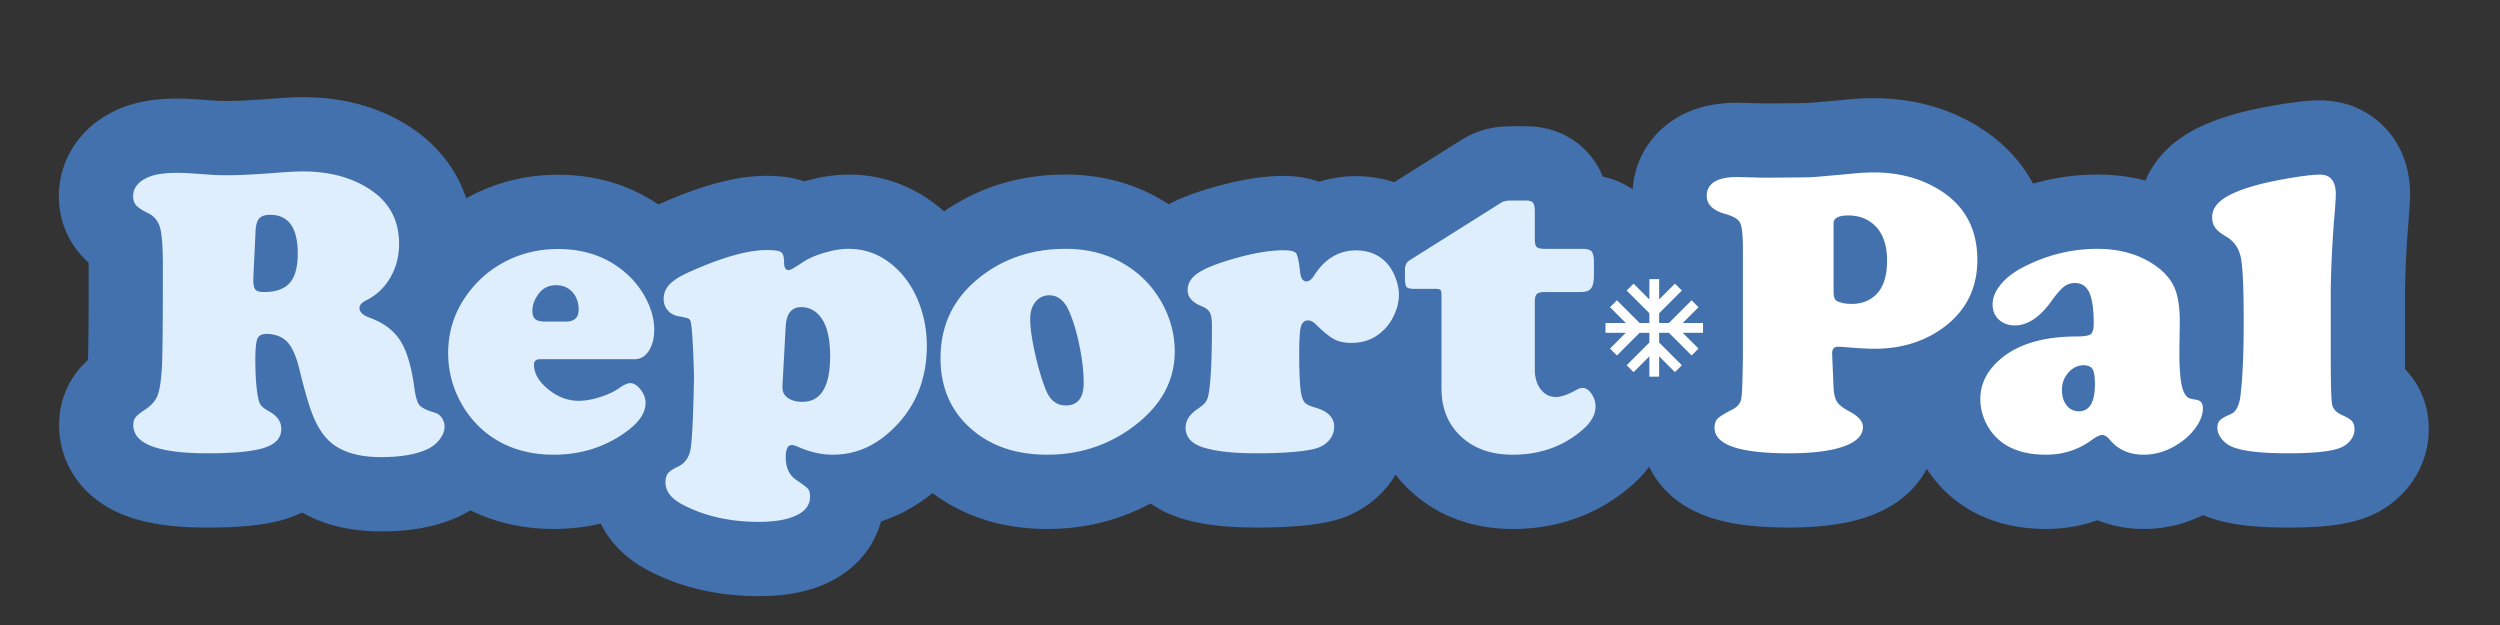<svg viewBox="0 0 280 70" xmlns="http://www.w3.org/2000/svg" fill-rule="evenodd" clip-rule="evenodd" stroke-linejoin="round" stroke-miterlimit="1.414"><rect x="0" y="0" width="280" height="70" fill="#333333" stroke="none"/><path d="M29.93 37.392c-.573 0-.935.173-1.092.52-.158.345-.239 1.148-.239 2.409 0 1.906.12 3.393.362 4.457.073.3.188.535.338.7.15.165.434.365.853.607.903.496 1.353 1.15 1.353 1.96 0 .988-.627 1.69-1.88 2.102-1.256.415-3.374.623-6.363.623-5.553 0-8.332-1.053-8.332-3.155 0-.358.085-.65.25-.865.165-.22.538-.523 1.126-.915.66-.434 1.107-.949 1.337-1.54.235-.593.396-1.619.484-3.075.077-1.065.116-4.884.116-11.46 0-2.087-.108-3.505-.315-4.258-.212-.75-.661-1.299-1.353-1.64-.661-.316-1.103-.608-1.33-.87-.223-.26-.334-.603-.334-1.025 0-.554.211-1.038.642-1.453.426-.411 1.022-.715 1.787-.91.645-.166 1.533-.247 2.659-.247.496 0 1.733.073 3.716.223.373.031.969.046 1.776.046 1.352 0 3.155-.088 5.407-.269 1.425-.107 2.424-.157 2.993-.157 3.213 0 5.868.772 7.97 2.317 1.891 1.399 2.837 3.332 2.837 5.81 0 1.38-.327 2.637-.988 3.77a6.354 6.354 0 0 1-2.725 2.556c-.48.242-.722.527-.722.857 0 .434.369.788 1.103 1.057 1.575.573 2.732 1.437 3.47 2.59.734 1.157 1.26 2.928 1.576 5.315.134.991.33 1.633.584 1.925.257.292.849.577 1.779.846.284.088.526.28.722.572.193.292.293.619.293.98 0 .465-.181.934-.542 1.407a3.735 3.735 0 0 1-1.395 1.114c-1.26.588-2.99.88-5.18.88-2.929 0-5.02-.772-6.284-2.32-.569-.689-1.053-1.561-1.453-2.61-.395-1.053-.864-2.69-1.406-4.912-.346-1.425-.784-2.428-1.318-3.016-.53-.584-1.291-.9-2.283-.946zM28.622 25.91l-.25 5.245v.204c0 .538.08.9.238 1.08.158.18.477.269.957.269 1.322 0 2.283-.342 2.882-1.022.6-.685.9-1.776.9-3.278 0-2.898-1.027-4.347-3.083-4.347-.588 0-.999.138-1.241.407-.238.27-.373.75-.403 1.442z" fill="#64b15d" fill-rule="nonzero"/><path d="M20.445 11.045l.211.008.211.007.22.012.226.011.238.012.254.015.538.035.603.042.665.046.7.054.065.004.05.004h.092l.135.008h.165l.196.003.227.004h.446l.207-.004.223-.003.234-.008.254-.008.265-.008.28-.011.293-.015.303-.016.32-.019.33-.02.342-.022.357-.023.365-.027.38-.031.435-.03.557-.043.515-.035.48-.03.454-.023.411-.023.215-.008.2-.008.196-.004.196-.007h.196l.189-.004.219.004h.215l.211.003.215.008.212.008.211.008.211.011.216.012.211.015.211.015.212.02.211.019.211.019.212.023.211.027.208.027.211.027.211.03.212.035.207.03.212.04.207.038.212.038.207.042.208.046.207.047.208.05.207.05.208.05.207.053.208.058.203.058.208.061.204.065.203.066.204.065.204.07.203.072.2.073.2.077.204.077.2.08.195.085.2.085.196.084.2.093.196.088.192.096.196.096.192.096.193.1.188.104.192.104.188.107.189.108.184.111.185.116.184.115.184.115.181.12.18.122.177.123.177.127.185.13.18.135.173.135.173.138.173.142.173.142.17.146.168.15.165.15.166.158.161.157.162.158.157.165.158.165.157.166.15.173.15.172.15.177.142.177.146.184.138.181.139.188.134.189.13.192.132.192.123.196.123.196.119.2.119.2.111.203.112.204.107.208.104.207.1.208.096.21.092.212.092.215.085.212.085.215.08.22.073.214.073.22.07.215.065.219.065.219.058.223.054.219.053.219.05.219.046.223.043.219.038.219.035.223.034.219.027.219.027.219.023.219.023.219.016.219.015.219.012.219.011.215.004.22.004.214.004.223-.004.246-.004.254-.012.257-.011.254-.02.257-.019.258-.026.254-.031.257-.035.258-.038.257-.043.258-.046.253-.053.258-.054.253-.062.258-.065.253-.07.254-.072.25-.077.253-.08.25-.085.246-.093.25-.092.242-.1.246-.061.146.088.135.165.272.162.27.15.268.146.273.138.27.13.268.124.27.119.268.111.265.108.27.104.265.096.269.092.265.088.269.089.265.08.269.077.269.073.269.073.265.066.273.065.269.061.269.054.246.127.1.323.265.303.273.281.28.269.285.246.288.23.288.216.288.2.289.196.303.184.32.18.326.166.334.154.342.142.354.13.353.116.362.1.365.088.365.073.369.058.365.046.365.03.361.02.354.004.334-.004.265-.008.242-.015.246-.02.242-.026.239-.031.238-.039.238-.042.235-.046.23-.054.227-.054.227-.061.222-.07.22-.068.21-.073.212-.077.208-.08.203-.085.2-.085.196-.088.189-.093.188-.096.18-.096.181-.096.173-.1.173-.1.165-.103.162-.104.157-.108.158-.104.15-.107.146-.108.146-.111.146-.116.142-.119.142-.115.138-.123.139-.123.134-.127.135-.127.134-.13.13-.13.128-.132.127-.138.123-.134.123-.139.119-.142.119-.142.115-.142.112-.142.107-.146.108-.15.107-.146.1-.15.1-.15.1-.15.096-.154.092-.15.089-.153.088-.154.085-.154.08-.153.081-.154.077-.2.096-.288.13-.277.116-.273.111-.273.104-.273.1-.276.096-.273.085-.269.084-.273.077-.273.073-.269.07-.273.06-.269.062-.269.054-.269.05-.269.05-.269.042-.269.043-.269.034-.269.035-.269.03-.269.027-.269.023-.269.023-.273.02-.269.015-.272.012-.27.011-.272.008-.273.008-.273.003H42.47l-.208-.003-.207-.004-.204-.004-.208-.012-.203-.007-.208-.012-.207-.015-.208-.016-.203-.015-.208-.023-.207-.02-.208-.022-.208-.027-.207-.031-.208-.03-.207-.031-.208-.039-.207-.038-.211-.039-.208-.042-.208-.046-.21-.05-.208-.05-.208-.054-.211-.058-.208-.061-.211-.062-.208-.065-.211-.069-.208-.073-.207-.077-.211-.077-.208-.08-.208-.089-.207-.088-.208-.092-.207-.097-.208-.1-.203-.103-.204-.108-.204-.107-.13-.073-.093.042-.153.073-.18.08-.281.12-.3.119-.3.111-.296.1-.288.092-.284.085-.28.077-.278.069-.269.065-.272.058-.266.054-.265.054-.265.046-.265.042-.265.042-.265.035-.266.034-.265.035-.265.027-.269.027-.269.027-.273.023-.273.019-.276.02-.28.018-.281.016-.285.015-.284.012-.292.011-.292.008-.296.008-.3.007-.304.004-.307.004-.311.004h-.623l-.303-.004-.304-.004-.304-.008-.3-.007-.295-.012-.292-.011-.296-.016-.288-.019-.293-.015-.284-.023-.288-.023-.284-.027-.281-.027-.284-.035-.28-.03-.281-.039-.281-.038-.277-.047-.28-.046-.277-.046-.28-.054-.277-.057-.28-.062-.281-.065-.28-.073-.281-.073-.285-.08-.284-.09-.284-.091-.289-.1-.292-.104-.292-.115-.273-.112-.169-.077-.15-.065-.146-.07-.153-.072-.15-.073-.15-.077-.154-.08-.15-.085-.153-.085-.154-.088-.154-.092-.154-.097-.157-.1-.154-.103-.154-.108-.157-.107-.154-.116-.157-.119-.154-.123-.158-.127-.153-.13-.154-.135-.154-.142-.154-.142-.15-.15-.15-.154-.15-.161-.145-.162-.146-.169-.142-.173-.143-.176-.138-.185-.134-.184-.131-.192-.13-.196-.124-.2-.123-.204-.115-.207-.115-.212-.108-.215-.104-.219-.096-.22-.096-.222-.088-.227-.08-.226-.078-.231-.073-.23-.065-.231-.062-.235-.053-.23-.05-.235-.046-.234-.039-.23-.03-.235-.028-.23-.023-.227-.015-.23-.015-.228-.004-.223-.004-.238.004-.296.015-.323.023-.33.039-.342.05-.354.069-.36.08-.374.1-.38.12-.384.142-.392.157-.396.185-.4.203-.396.231-.392.25-.384.269-.377.28-.35.262-.299.246-.257.222-.227.212-.196.073-.066.004-.08.004-.15.011-.38.008-.454.007-.526.008-.596.008-.665.008-.73.003-.8.008-.868.004-.93v-1l.004-1.064V29.407l-.023-.02-.177-.161-.154-.142-.154-.154-.157-.165-.162-.173-.16-.184-.158-.185-.147-.188-.146-.189-.138-.196-.134-.2-.131-.2-.123-.203-.12-.207-.114-.208-.108-.211-.1-.212-.096-.211-.092-.215-.085-.212-.077-.215-.073-.211-.069-.212-.061-.21-.054-.212-.062-.254-.08-.365-.066-.403-.05-.396-.034-.385-.02-.376-.007-.342.004-.277.007-.254.016-.26.023-.258.03-.262.035-.265.046-.261.05-.265.058-.262.065-.265.073-.261.077-.258.088-.257.093-.258.1-.25.103-.25.116-.245.115-.242.127-.235.127-.234.134-.223.138-.223.143-.215.146-.211.15-.204.153-.2.158-.192.157-.185.162-.18.161-.177.165-.169.162-.161.165-.154.17-.154.164-.146.173-.142.17-.138.172-.131.173-.13.173-.124.177-.119.177-.119.173-.111.177-.108.176-.1.177-.1.177-.096.177-.092.176-.089.173-.084.177-.08.173-.078.177-.073.173-.069.173-.069.173-.065.169-.062.173-.057.169-.054.169-.054.169-.05.165-.05.165-.046.17-.042.157-.039.161-.038.162-.039.18-.034.289-.058.303-.054.3-.042.296-.042.292-.035.288-.027.288-.027.285-.019.284-.015.285-.016.284-.007.284-.008.285-.004.303-.004.216.004.215.004zm10.345 18.07l.246.023.25.027.25.034.253.035.258.046.257.05.261.057.262.062.261.07.265.076.046.015.054-.084.204-.292.211-.28.212-.262.215-.246.215-.23.215-.216.211-.2.212-.188.02-.015-.059-.008-.065-.008-.065-.007-.07-.008-.069-.008-.069-.004-.073-.007-.077-.008-.073-.004-.076-.004-.081-.004-.077-.003-.08-.004h-.085l-.085-.004h-.246l-.069.004h-.088l-.104.004-.112.007-.295.012-.339.02-.388.026-.434.027-.469.034-.403.031-.435.035-.422.03-.415.027-.408.027-.396.023-.388.023-.38.02-.373.019-.365.015-.357.012-.35.011-.296.008.004.15.011.396.008.419.004.426v.315l.038-.015.3-.096.296-.089.284-.073.28-.065.27-.054.261-.046.258-.034.246-.031.242-.023.234-.016.227-.011.219-.008.4-.004.434.023.242.02z" fill="#4371ae"/><path d="M71.091 40.228H60.508c-.465 0-.7.204-.7.611 0 .973.53 1.895 1.587 2.756 1.06.865 2.198 1.295 3.413 1.295.718 0 1.518-.138 2.398-.415.876-.277 1.602-.619 2.171-1.026.511-.358.919-.538 1.218-.538.388 0 .773.238 1.15.718.372.48.56.977.56 1.488 0 1.08-.676 2.125-2.025 3.128-2.386 1.787-5.142 2.682-8.266 2.682-3.151 0-5.791-.918-7.924-2.748a11.28 11.28 0 0 1-2.567-3.266 11.39 11.39 0 0 1-1.33-5.357c0-2.525.765-4.788 2.298-6.802a12.099 12.099 0 0 1 5.042-3.897c1.533-.645 3.19-.968 4.977-.968 2.851 0 5.276.81 7.274 2.432a9.77 9.77 0 0 1 2.433 2.883c.703 1.26 1.057 2.494 1.057 3.693 0 .976-.204 1.775-.607 2.398-.408.622-.93.933-1.576.933zm-10-4.208h2.276c.96 0 1.44-.445 1.44-1.33 0-.81-.234-1.471-.699-1.982-.465-.508-1.072-.765-1.821-.765-.842 0-1.503.33-1.983.991-.45.615-.677 1.238-.677 1.868 0 .45.112.765.327.946.22.18.596.272 1.138.272z" fill="#64b15d" fill-rule="nonzero"/><path d="M62.717 19.573l.208.003.207.004.208.008.211.008.208.011.207.012.208.015.207.015.208.02.207.019.208.023.207.023.208.027.207.03.208.031.207.031.204.035.208.038.207.039.204.042.207.046.204.042.207.05.204.05.204.054.203.054.204.057.204.058.204.061.2.066.2.065.203.07.2.068.196.074.2.076.196.077.2.077.195.085.192.084.196.085.193.088.192.092.192.093.192.096.188.096.189.1.184.1.188.103.185.104.184.112.181.107.18.112.181.115.177.115.177.12.177.118.172.12.173.123.17.126.169.127.169.13.165.131.154.123.157.127.165.139.166.142.165.142.161.146.162.15.161.15.158.15.153.153.154.158.154.157.15.158.15.161.146.166.142.165.146.165.138.17.139.172.138.17.134.172.131.177.13.177.128.18.126.181.123.18.12.181.119.185.119.188.111.184.112.189.111.192.1.177.108.192.111.215.111.215.112.22.108.218.103.223.1.223.096.227.096.227.093.23.088.235.085.234.084.238.077.239.077.242.073.242.069.246.061.25.062.25.058.25.05.253.05.253.042.258.042.257.035.258.03.261.027.261.02.262.019.265.011.261.008.265V37.096l-.004.204-.008.204-.007.203-.016.204-.015.208-.02.211-.018.211-.027.212-.031.211-.035.215-.034.216-.043.219-.046.219-.046.219-.057.223-.058.219-.062.222-.069.227-.073.223-.077.223-.084.227-.085.223-.096.226-.096.223-.107.227-.054.115.027.116.053.23.047.235.038.234.038.238.031.238.023.239.02.238.015.238.008.242v.45l-.008.215-.008.212-.015.215-.02.211-.023.212-.026.21-.031.212-.035.208-.038.207-.046.208-.046.203-.05.204-.054.2-.058.2-.057.196-.066.192-.065.192-.07.192-.072.185-.077.184-.077.18-.08.181-.085.177-.085.173-.088.17-.089.168-.092.166-.092.161-.092.158-.096.157-.1.154-.1.15-.1.146-.1.146-.104.142-.104.142-.103.135-.108.134-.107.135-.104.13-.112.127-.107.123-.108.123-.111.12-.127.138-.204.21-.227.224-.226.215-.227.204-.227.203-.23.192-.23.189-.235.18-.216.166-.18.13-.177.131-.18.13-.185.124-.18.126-.185.123-.188.12-.185.119-.188.119-.188.115-.193.115-.192.112-.192.107-.196.108-.196.108-.196.103-.196.1-.2.1-.2.096-.2.096-.2.096-.203.089-.204.092-.203.085-.208.084-.207.085-.204.08-.211.077-.208.077-.207.073-.212.073-.211.07-.211.068-.212.066-.215.061-.211.062-.216.057-.215.058-.215.054-.215.05-.215.05-.22.05-.215.042-.219.046-.215.039-.219.038-.219.038-.22.035-.218.03-.22.032-.218.026-.22.027-.222.023-.22.023-.218.02-.22.015-.222.015-.22.016-.222.007-.22.012-.218.008-.223.004-.22.003h-.445l-.223-.003-.223-.008-.223-.004-.223-.012-.222-.011-.223-.012-.223-.015-.223-.02-.223-.018-.223-.023-.223-.027-.223-.027-.223-.027-.222-.03-.223-.036-.223-.038-.22-.038-.222-.039-.22-.046-.222-.046-.22-.046-.218-.05-.22-.054-.218-.058-.22-.057-.218-.062-.22-.061-.215-.065-.215-.07-.215-.069-.215-.073-.215-.077-.216-.077-.211-.08-.211-.085-.212-.084-.207-.089-.212-.092-.207-.092-.208-.096-.203-.096-.204-.1-.204-.104-.203-.108-.2-.107-.2-.108-.2-.115-.196-.115-.196-.116-.192-.119-.196-.123-.188-.123-.192-.127-.189-.126-.184-.131-.185-.135-.184-.134-.18-.138-.181-.139-.177-.142-.177-.142-.177-.142-.192-.166-.188-.165-.17-.154-.164-.153-.166-.154-.161-.158-.162-.161-.16-.161-.159-.166-.153-.165-.154-.165-.154-.17-.15-.172-.146-.173-.146-.173-.142-.177-.142-.177-.138-.176-.135-.18-.134-.185-.135-.181-.13-.184-.127-.189-.127-.184-.123-.192-.123-.189-.12-.192-.115-.192-.115-.192-.111-.196-.112-.196-.107-.196-.123-.223-.142-.28-.131-.266-.13-.269-.124-.273-.123-.272-.115-.273-.111-.277-.112-.28-.104-.281-.1-.28-.096-.285-.092-.284-.088-.289-.081-.288-.08-.288-.074-.292-.069-.292-.065-.292-.062-.292-.057-.296-.05-.296-.05-.296-.043-.296-.038-.3-.035-.296-.026-.3-.027-.299-.02-.296-.015-.3-.011-.3-.008-.3v-.495l.004-.196.004-.196.007-.2.008-.196.011-.2.012-.196.015-.196.016-.2.019-.195.02-.2.022-.196.023-.196.027-.196.027-.2.03-.196.035-.196.035-.196.035-.196.038-.196.042-.196.043-.192.046-.196.046-.192.046-.196.054-.192.05-.193.057-.192.058-.192.058-.192.061-.188.062-.192.065-.189.065-.188.07-.188.072-.185.073-.188.073-.185.077-.184.081-.18.077-.185.084-.18.085-.181.085-.181.088-.18.088-.177.093-.177.092-.177.096-.173.096-.173.1-.173.1-.173.1-.169.103-.169.108-.169.104-.165.111-.17.108-.16.111-.166.112-.161.115-.162.115-.161.12-.158.11-.15.1-.13.105-.13.103-.135.108-.131.107-.13.108-.131.108-.127.111-.13.108-.128.115-.126.111-.123.116-.127.115-.123.115-.123.12-.123.115-.12.119-.118.123-.12.119-.119.123-.115.123-.115.127-.116.123-.115.127-.111.126-.112.131-.111.127-.112.13-.107.131-.108.135-.107.13-.104.135-.104.134-.104.135-.1.138-.103.135-.1.138-.096.138-.096.139-.097.142-.096.142-.092.138-.096.143-.088.146-.093.142-.088.146-.088.146-.085.146-.084.146-.085.146-.084.146-.081.15-.08.15-.078.15-.08.15-.077.15-.073.15-.077.153-.073.154-.07.15-.072.153-.07.154-.065.154-.07.157-.064.227-.093.246-.1.246-.092.25-.092.25-.088.25-.085.25-.08.253-.081.253-.073.254-.073.254-.07.257-.065.254-.061.257-.058.258-.058.261-.05.258-.05.257-.046.261-.038.262-.042.257-.035.261-.03.262-.031.261-.027.261-.023.262-.02.261-.015.261-.015.262-.008.261-.008.261-.004.258-.003h.211z" fill="#4371ae"/><path d="M85.771 28.004c.915 0 1.487.077 1.71.234.227.158.338.554.338 1.184 0 .553.181.834.542.834.15 0 .654-.288 1.507-.857.645-.434 1.468-.8 2.467-1.091.999-.292 1.902-.439 2.713-.439 1.906 0 3.612.658 5.111 1.98 1.141 1.006 2.025 2.275 2.66 3.804.657 1.606.987 3.297.987 5.069 0 3.781-1.276 6.898-3.828 9.342-1.963 1.91-4.2 2.863-6.71 2.863-1.275 0-2.59-.303-3.938-.903-.273-.119-.488-.18-.654-.18-.45 0-.676.453-.676 1.352 0 1.184.4 2.04 1.195 2.567.734.496 1.172.83 1.314 1.003.146.173.216.461.216.865 0 .903-.504 1.595-1.51 2.083-1.004.488-2.422.734-4.255.734-3.259 0-6.11-.653-8.558-1.96-1.245-.661-1.868-1.48-1.868-2.456 0-.45.096-.791.28-1.022.19-.234.554-.476 1.096-.734.78-.361 1.257-1.014 1.43-1.96.173-.945.303-3.662.392-8.15-.104-3.694-.239-5.765-.404-6.215-.061-.15-.146-.246-.261-.292-.112-.046-.484-.127-1.115-.25a1.957 1.957 0 0 1-1.168-.66 1.89 1.89 0 0 1-.453-1.273c0-.603.211-1.13.63-1.59.423-.458 1.107-.904 2.052-1.338 3.678-1.668 6.594-2.513 8.758-2.544zM88 36.516l-.338 6.191a12.33 12.33 0 0 0-.023.742c0 .465.203.841.61 1.126.404.284.946.43 1.619.43 2.071 0 3.109-1.706 3.109-5.115 0-2.206-.435-3.758-1.307-4.657-.538-.558-1.184-.834-1.937-.834-1.064 0-1.64.703-1.733 2.117z" fill="#64b15d" fill-rule="nonzero"/><path d="M95.229 19.553h.18l.177.008.18.004.181.011.18.012.181.011.181.016.185.015.18.02.18.022.181.024.181.026.18.027.181.031.18.03.181.035.177.035.18.038.181.043.177.042.18.042.178.046.176.05.177.05.177.054.177.058.173.057.173.058.173.061.172.062.173.065.17.07.172.069.17.073.165.073.169.073.165.077.165.08.162.081.165.08.161.085.162.085.157.088.158.089.158.092.153.092.154.096.154.096.153.096.15.1.15.1.146.1.146.104.146.103.142.108.143.108.142.107.138.108.138.111.135.112.138.115.131.112.146.126.192.173.196.18.196.185.192.189.189.192.184.192.18.196.181.196.177.204.173.203.17.204.168.207.165.212.158.215.158.211.153.22.15.219.15.219.142.222.142.227.135.227.134.227.131.23.127.23.123.231.123.235.115.234.115.238.112.235.107.238.104.242.1.239.1.25.096.245.092.246.089.25.088.25.085.25.08.25.077.253.073.254.073.253.07.254.065.257.061.258.058.257.054.258.054.257.05.262.046.257.042.261.038.262.035.261.034.261.031.262.027.261.023.265.02.262.019.265.011.261.012.261.007.265.004.262.004.261-.004.27-.004.264-.007.265-.008.266-.015.265-.016.261-.019.265-.02.265-.026.266-.027.265-.03.261-.035.265-.039.262-.038.265-.042.261-.05.261-.05.262-.054.261-.054.261-.061.262-.062.257-.07.261-.068.258-.073.257-.077.258-.08.254-.082.253-.088.254-.088.253-.096.25-.097.254-.1.246-.103.25-.108.246-.107.246-.116.242-.115.242-.12.242-.122.238-.127.238-.13.235-.131.234-.139.23-.138.231-.142.227-.142.227-.15.227-.15.219-.154.222-.157.216-.158.215-.161.215-.166.211-.169.208-.169.208-.173.203-.173.204-.176.2-.181.196-.18.196-.185.192-.188.192-.189.184-.173.17-.138.13-.154.146-.157.146-.154.139-.161.142-.162.138-.161.138-.162.135-.169.134-.165.135-.169.13-.17.131-.172.127-.173.123-.177.127-.176.119-.181.123-.18.115-.181.12-.185.11-.184.116-.189.108-.188.107-.188.108-.192.104-.192.1-.196.1-.193.096-.2.096-.195.092-.2.088-.2.089-.204.084-.203.081-.204.08-.208.078-.203.073-.208.073-.184.061-.054.177-.058.2-.065.196-.07.196-.072.196-.077.196-.08.192-.085.188-.089.188-.092.189-.096.184-.096.18-.104.181-.104.177-.107.173-.112.17-.115.164-.115.166-.12.161-.119.158-.123.153-.126.15-.127.146-.154.17-.234.25-.265.26-.266.246-.272.235-.27.219-.272.207-.277.196-.269.185-.273.169-.269.161-.269.15-.269.142-.265.131-.261.127-.258.115-.261.108-.258.104-.257.096-.254.088-.257.085-.25.076-.254.077-.25.066-.25.065-.245.061-.25.054-.246.05-.242.05-.246.042-.242.039-.242.038-.242.035-.242.03-.239.028-.242.023-.238.023-.242.019-.238.015-.239.016-.242.011-.238.012-.238.007-.242.004-.239.004H84.757l-.204-.004-.208-.004-.203-.004-.204-.003-.204-.008-.203-.008-.204-.011-.204-.012-.2-.011-.203-.016-.204-.015-.2-.015-.203-.02-.2-.019-.204-.02-.2-.022-.203-.023-.2-.027-.2-.027-.2-.027-.2-.027-.2-.034-.2-.031-.2-.035-.2-.034-.195-.035-.2-.038-.196-.043-.2-.038-.196-.046-.196-.042-.196-.047-.196-.046-.196-.05-.196-.05-.196-.053-.196-.054-.192-.054-.192-.058-.196-.057-.192-.058-.192-.061-.192-.066-.189-.061-.192-.07-.188-.065-.192-.069-.189-.073-.188-.07-.188-.076-.185-.073-.188-.077-.184-.08-.185-.081-.184-.08-.185-.085-.184-.085-.18-.085-.185-.088-.181-.088-.177-.093-.18-.092-.189-.1-.226-.123-.262-.15-.257-.153-.262-.162-.26-.173-.262-.18-.262-.192-.242-.185-.15-.123-.13-.107-.13-.112-.131-.111-.131-.12-.13-.119-.131-.123-.127-.13-.13-.127-.128-.135-.127-.138-.126-.138-.123-.146-.123-.15-.123-.15-.12-.158-.119-.157-.119-.162-.115-.169-.111-.169-.112-.173-.107-.176-.104-.181-.104-.184-.1-.189-.096-.188-.092-.196-.092-.196-.085-.2-.08-.2-.081-.203-.073-.208-.07-.207-.065-.212-.061-.211-.058-.215-.054-.216-.046-.215-.042-.215-.039-.215-.034-.22-.031-.214-.023-.22-.02-.215-.015-.215-.011-.215-.008-.211v-.227l.004-.296.012-.32.023-.33.034-.342.05-.353.062-.37.08-.383.1-.392.123-.412.146-.418.15-.38.12-.262.103-.223.111-.22.12-.218.126-.223.135-.22.146-.222.15-.22.161-.214.2-.254.28-.33.308-.33.3-.293.015-.012.004-.103.023-.53.02-.58.018-.627.02-.669.019-.715.02-.757.01-.6-.01-.449-.02-.611-.004-.046-.011-.008-.162-.153-.161-.154-.154-.158-.15-.161-.15-.162-.142-.165-.142-.173-.142-.177-.139-.18-.134-.185-.13-.188-.128-.196-.123-.196-.119-.2-.115-.203-.112-.208-.103-.211-.104-.212-.096-.215-.088-.215-.089-.22-.08-.218-.074-.22-.069-.218-.065-.223-.058-.223-.054-.22-.05-.222-.042-.219-.038-.22-.035-.218-.027-.22-.027-.214-.015-.212-.015-.215-.012-.207-.004-.208-.004-.211.004-.235.008-.242.012-.242.019-.246.027-.246.03-.246.039-.246.042-.25.05-.25.054-.245.061-.25.07-.246.073-.242.08-.246.085-.242.092-.238.096-.235.104-.234.107-.23.112-.228.119-.222.123-.216.127-.215.13-.211.135-.204.138-.2.139-.196.146-.192.146-.184.15-.181.15-.177.153-.169.154-.165.154-.158.153-.15.15-.146.154-.138.15-.134.154-.131.15-.127.15-.123.15-.115.149-.115.15-.108.146-.108.146-.1.146-.1.146-.096.146-.096.146-.092.142-.088.146-.085.146-.084.143-.085.142-.077.142-.08.146-.077.142-.073.142-.073.158-.081.269-.13.296-.14.43-.195.392-.173.388-.165.388-.165.385-.158.38-.158.38-.15.381-.146.377-.142.365-.13.196-.073.184-.066.189-.065.184-.062.184-.061.189-.061.184-.062.185-.058.184-.057.185-.058.184-.054.185-.054.18-.053.185-.05.184-.054.185-.046.184-.05.184-.046.185-.046.18-.043.185-.042.184-.042.185-.042.184-.039.189-.034.184-.039.185-.035.188-.03.184-.031.189-.03.188-.031.188-.024.189-.026.188-.023.188-.024.192-.019.193-.019.192-.015.192-.016.196-.011.192-.012.196-.007.2-.004.253-.008.32.004.265.004.265.007.273.012.28.02.288.022.304.03.292.036.192.03.177.027.184.03.193.04.2.042.21.05.227.057.239.07.253.076.185.066.23-.066.3-.08.304-.077.303-.073.304-.07.307-.061.296-.058.173-.03.158-.023.157-.027.158-.023.157-.023.162-.02.161-.019.162-.02.161-.014.161-.016.166-.011.165-.012.165-.011.165-.008.166-.008.169-.004h.169l.169-.004.18.004zm-22.95 25.24h-.004l.034-.015-.03.016zm17.154-3.235l.342.035.32.046.3.05.276.057.257.062.246.061.227.07.215.065.208.069.192.07.192.072.1-.042.184-.08.189-.093.184-.096.185-.104.18-.107.18-.116.174-.119.173-.127.169-.13.161-.135.158-.138.15-.142.146-.146.138-.146.13-.146.128-.15.119-.146.007-.012-.065-.111-.115-.196-.123-.185-.127-.18-.127-.177-.134-.17-.135-.157-.134-.154-.139-.142-.134-.138-.139-.127-.134-.119-.135-.115-.13-.104-.13-.1-.128-.092-.127-.089-.13-.084-.13-.08-.07-.04-.092.05-.28.143-.304.138-.243.1-.234.096-.28.1-.335.108-.411.111-.519.115-.303.043-.246.03-.246.027-.25.016-.346.019-.576-.012-.47-.038-.491-.061-.511-.097-.415-.107-.104.104-.008.007.02.423.026.557.023.596.023.626.02.661.004.096.019.02.096.08.104.081.103.08.112.081.115.077.03.02.258-.062.627-.108.603-.057.542-.02.43.012.365.023z" fill="#4371ae"/><path d="M119.366 27.87c2.748 0 5.157.71 7.229 2.136 1.487 1.022 2.678 2.352 3.581 3.985.93 1.714 1.395 3.497 1.395 5.361 0 3.26-1.495 6.026-4.48 8.309-2.852 2.175-6.118 3.266-9.796 3.266-3.586 0-6.49-1.022-8.712-3.063-2.164-1.983-3.244-4.565-3.244-7.747 0-3.543 1.322-6.44 3.962-8.693 2.764-2.37 6.118-3.555 10.065-3.555zm-1.802 5.199c-.657 0-1.188.246-1.587.734-.396.484-.596 1.134-.596 1.945 0 .903.17 2.129.507 3.681.338 1.556.738 2.932 1.203 4.135.465 1.23 1.226 1.845 2.275 1.845 1.338 0 2.006-.85 2.006-2.544 0-1.26-.169-2.694-.507-4.3-.338-1.607-.75-2.914-1.23-3.92-.492-1.019-1.183-1.545-2.071-1.576z" fill="#64b15d" fill-rule="nonzero"/><path d="M119.562 19.55l.196.003.196.004.196.008.2.008.196.007.196.012.196.011.196.012.196.019.196.015.196.02.196.019.196.023.192.027.196.023.196.03.196.028.196.034.192.03.196.035.192.039.196.038.192.043.193.042.196.042.192.046.192.05.192.05.188.05.192.054.193.054.188.057.188.062.192.061.189.062.188.065.184.065.189.07.184.069.185.073.188.073.18.077.185.077.184.08.181.081.18.08.181.089.177.085.18.088.178.092.176.089.173.096.177.096.173.096.173.1.173.1.169.1.169.103.17.108.164.104.17.111.165.108.169.115.223.158.238.169.23.176.231.173.23.181.224.184.222.189.223.188.216.192.215.2.211.2.208.2.207.207.2.208.2.211.196.215.192.22.188.218.189.223.18.227.18.227.178.23.172.235.166.234.165.238.165.243.158.238.153.246.15.246.15.246.142.25.154.272.15.28.138.27.135.273.13.269.127.276.123.277.12.28.115.281.111.28.104.285.104.288.096.289.092.288.088.292.085.296.08.292.074.296.069.3.065.295.062.3.053.304.054.3.046.303.039.3.038.303.031.304.027.307.02.304.018.304.012.303.008.308V39.625l-.008.273-.008.273-.015.273-.02.272-.019.273-.027.273-.03.273-.035.273-.038.273-.043.269-.05.273-.05.272-.057.27-.058.268-.065.27-.07.268-.072.27-.077.265-.08.265-.09.261-.088.265-.092.258-.1.261-.1.258-.107.253-.112.254-.111.253-.12.25-.118.246-.127.246-.13.242-.132.242-.134.239-.142.238-.142.234-.147.23-.15.231-.15.223-.157.227-.157.22-.162.218-.165.215-.165.216-.17.211-.172.207-.177.204-.177.204-.18.2-.181.2-.185.192-.188.192-.188.192-.192.184-.192.185-.196.18-.196.181-.2.177-.2.173-.204.173-.203.169-.208.169-.211.165-.208.162-.204.153-.2.146-.2.146-.203.146-.204.143-.207.138-.208.138-.207.135-.211.134-.212.13-.211.132-.215.126-.216.127-.215.123-.219.12-.219.118-.219.116-.223.115-.223.111-.223.108-.223.108-.226.103-.23.104-.228.1-.23.096-.23.096-.231.093-.23.088-.235.088-.235.085-.234.084-.235.077-.238.08-.238.074-.238.073-.239.07-.242.068-.238.066-.242.061-.242.062-.242.053-.242.058-.243.05-.245.05-.246.05-.243.042-.245.042-.246.043-.246.034-.246.035-.246.035-.25.03-.246.027-.25.023-.246.023-.25.02-.245.019-.25.015-.25.012-.25.011-.246.008-.25.008-.25.003h-.491l-.242-.003-.243-.008-.242-.008-.242-.008-.238-.011-.242-.015-.242-.02-.242-.019-.239-.02-.242-.022-.238-.027-.242-.03-.238-.032-.242-.034-.239-.035-.238-.038-.238-.042-.238-.047-.239-.046-.238-.05-.238-.05-.239-.053-.234-.058-.234-.061-.239-.062-.234-.065-.234-.07-.231-.073-.234-.073-.231-.076-.234-.081-.231-.08-.227-.085-.23-.089-.227-.092-.227-.096-.227-.096-.222-.1-.223-.1-.223-.108-.223-.107-.22-.112-.218-.115-.215-.115-.216-.12-.215-.122-.211-.127-.212-.127-.21-.13-.208-.135-.208-.135-.204-.138-.2-.142-.203-.142-.196-.146-.196-.15-.196-.15-.192-.154-.192-.157-.189-.158-.184-.161-.185-.166-.18-.161-.173-.161-.177-.166-.173-.169-.169-.173-.17-.173-.168-.176-.165-.177-.162-.18-.161-.185-.158-.189-.157-.184-.154-.192-.15-.192-.15-.196-.146-.196-.142-.2-.142-.2-.135-.204-.138-.203-.13-.208-.131-.207-.127-.212-.123-.211-.123-.215-.115-.215-.116-.22-.111-.219-.112-.219-.103-.222-.104-.223-.1-.223-.096-.227-.092-.227-.089-.23-.088-.227-.085-.23-.08-.231-.077-.23-.073-.235-.07-.235-.069-.23-.065-.235-.061-.238-.058-.234-.054-.235-.054-.238-.05-.238-.046-.235-.042-.238-.038-.238-.039-.238-.034-.239-.031-.238-.027-.238-.027-.239-.023-.238-.02-.238-.015-.234-.015-.239-.012-.238-.011-.238-.004-.238-.004-.239-.004-.242.004-.257.004-.266.008-.26.011-.266.016-.261.015-.265.023-.266.023-.261.027-.265.03-.261.035-.266.039-.26.038-.262.046-.265.05-.262.05-.261.054-.261.062-.258.061-.261.065-.261.073-.258.073-.257.077-.258.081-.254.085-.253.088-.254.092-.253.096-.254.096-.25.104-.246.108-.25.107-.246.116-.242.115-.242.123-.242.123-.238.127-.238.13-.235.135-.234.138-.23.138-.231.146-.227.147-.223.15-.223.153-.219.154-.219.161-.215.162-.215.165-.212.165-.207.17-.204.172-.204.177-.203.177-.196.18-.196.18-.192.19-.193.184-.188.192-.184.188-.181.196-.18.196-.177.196-.177.188-.162.189-.161.203-.17.204-.164.204-.162.207-.161.212-.158.211-.157.211-.154.216-.15.215-.15.219-.146.223-.142.219-.142.223-.138.226-.139.227-.134.227-.131.23-.127.231-.127.234-.123.235-.119.234-.115.239-.115.238-.112.238-.111.242-.104.238-.104.246-.1.242-.1.246-.092.246-.092.25-.092.246-.085.25-.084.25-.081.253-.077.25-.073.254-.073.253-.07.254-.064.254-.062.257-.061.254-.058.257-.054.258-.054.257-.05.258-.046.261-.042.258-.038.26-.039.258-.034.262-.035.26-.03.262-.028.262-.023.26-.023.262-.019.262-.015.26-.016.266-.011.261-.008.262-.004.265-.004.257-.004h.2zm-.3 17.543l-.111.003-.12.004-.122.012-.13.011-.14.016-.141.023-.146.023-.154.03-.158.035-.165.042-.165.047-.173.05-.177.061-.177.065-.18.073-.185.081-.184.088-.185.096-.184.104-.185.108-.18.119-.177.12-.177.13-.169.134-.169.142-.161.143-.154.15-.15.153-.142.154-.138.158-.127.157-.123.158-.112.161-.107.158-.093.142.093.061.096.07.104.06.103.066.104.062.108.057.111.058.112.058.111.053.115.054.116.05.119.046.119.046.115.043.123.042.12.038.118.035.12.035.119.03.119.027.119.027.119.023.12.02.114.019.116.015.15.015.184.02.33.015.3-.004.139-.004.142-.007.15-.016.153-.015.158-.023.161-.023.166-.035.169-.034.169-.043.173-.05.177-.053.172-.062.177-.065.177-.07.173-.08.177-.08.169-.09.169-.095.165-.096.162-.104.157-.108.154-.107.15-.116.142-.115.134-.119.131-.12.123-.118.12-.12.11-.119.108-.123.1-.119.096-.119.089-.119.088-.123.085-.127.08-.127.077-.123.027-.046-.035-.023-.111-.08-.115-.077-.116-.073-.123-.073-.119-.07-.127-.065-.126-.065-.127-.062-.13-.061-.131-.054-.131-.054-.13-.05-.131-.046-.135-.042-.13-.042-.131-.035-.131-.034-.13-.031-.127-.027-.127-.023-.123-.023-.123-.016-.123-.015-.115-.012-.116-.011-.115-.008-.111-.004-.108-.003H119.262z" fill="#4371ae"/><path d="M143.707 28.027c.796 0 1.28.111 1.453.334.173.227.327.95.461 2.164.077.661.308.991.7.991.3 0 .584-.219.857-.653 1.199-1.875 2.767-2.817 4.703-2.817 1.368 0 2.487.446 3.355 1.33.423.434.765.995 1.038 1.68.269.68.403 1.337.403 1.967 0 .707-.165 1.43-.495 2.175-.33.742-.757 1.353-1.284 1.833-.96.919-2.137 1.376-3.535 1.376-.765 0-1.407-.135-1.926-.407-.515-.27-1.195-.819-2.037-1.641-.315-.316-.607-.473-.876-.473-.422 0-.695.234-.822.707s-.192 1.468-.192 2.982c0 2.267.08 3.816.246 4.639.107.453.253.764.442.937.184.173.588.346 1.202.527 1.353.407 2.026 1.11 2.026 2.117 0 .615-.215 1.153-.65 1.61-.438.458-1.014.761-1.737.911-1.44.304-3.554.454-6.348.454-2.656 0-4.677-.235-6.057-.7-1.23-.419-1.848-1.149-1.848-2.183 0-.784.453-1.48 1.352-2.094.435-.288.734-.546.9-.78.165-.23.28-.55.338-.957.242-1.364.361-3.893.361-7.586 0-.676-.077-1.16-.227-1.453-.15-.292-.45-.53-.899-.71-1.064-.42-1.599-1.027-1.599-1.822 0-.723.37-1.341 1.103-1.86.734-.515 1.968-1.03 3.693-1.541 2.314-.692 4.278-1.042 5.9-1.057z" fill="#64b15d" fill-rule="nonzero"/><path d="M152.48 19.742l.3.015.308.023.304.03.307.035.311.047.312.05.31.061.312.065.311.077.312.085.311.092.311.1.312.107.307.116.304.127.303.134.3.142.3.15.292.162.288.165.284.173.277.18.273.189.269.192.261.203.254.204.25.215.242.216.234.222.242.239.162.169.119.13.115.131.115.13.112.131.111.135.108.134.108.135.1.134.103.139.096.134.096.139.096.138.089.138.088.139.089.138.084.138.096.162.146.257.15.28.146.281.135.28.126.285.123.277.112.284.111.28.104.29.096.291.096.296.085.3.084.307.073.308.07.315.057.292.03.188.028.162.023.161.023.165.02.162.018.165.016.165.015.17.012.164.011.17.008.169.004.169.004.169.003.173-.003.184-.004.188-.008.189-.008.184-.011.189-.016.184-.019.18-.019.185-.023.185-.023.18-.027.18-.03.181-.032.181-.034.177-.039.177-.038.173-.042.176-.043.173-.042.173-.05.17-.05.168-.05.17-.05.165-.057.165-.054.161-.058.166-.061.161-.062.158-.061.157-.066.158-.065.157-.069.154-.07.154-.068.15-.073.153-.077.154-.077.15-.077.154-.084.15-.081.15-.085.15-.088.15-.092.149-.093.15-.092.15-.096.146-.1.15-.1.146-.103.146-.104.142-.108.146-.111.142-.112.142-.115.139-.115.142-.12.134-.122.139-.123.134-.127.135-.127.134-.13.13-.131.131-.135.127-.084.081-.154.142-.238.208-.242.207-.246.2-.254.196-.261.192-.266.185-.269.176-.276.173-.28.166-.285.157-.292.154-.058.027.039.161.053.238.046.239.039.238.034.234.031.235.023.234.016.23.011.228.008.226.004.227-.004.242-.008.242-.015.246-.02.25-.022.25-.035.253-.038.254-.043.25-.054.253-.057.254-.062.254-.073.25-.077.25-.08.25-.089.245-.096.242-.103.242-.108.239-.112.234-.119.23-.123.231-.126.22-.131.218-.138.215-.139.208-.146.204-.146.2-.154.192-.15.188-.157.18-.158.181-.161.17-.161.168-.166.162-.169.161-.169.154-.177.154-.176.15-.181.142-.184.142-.185.134-.188.135-.189.127-.192.123-.192.119-.196.115-.196.111-.196.104-.196.104-.196.096-.2.092-.2.089-.2.084-.195.077-.2.077-.2.073-.196.065-.196.066-.196.057-.196.058-.196.05-.196.05-.192.042-.184.042-.243.047-.23.046-.235.042-.23.038-.23.035-.235.034-.23.035-.235.03-.235.028-.234.027-.238.027-.239.023-.242.023-.238.019-.246.02-.246.018-.246.02-.25.015-.253.011-.254.016-.257.011-.262.012-.26.008-.266.011-.265.004-.273.008-.273.007-.277.004-.276.004h-.285l-.284.004h-.58l-.292-.004-.289-.004-.288-.008-.284-.007-.285-.008-.28-.011-.277-.012-.277-.015-.276-.016-.273-.019-.273-.023-.269-.023-.269-.023-.269-.027-.265-.03-.27-.032-.264-.034-.265-.039-.262-.038-.265-.042-.265-.046-.261-.05-.266-.054-.265-.054-.265-.061-.265-.062-.265-.07-.265-.072-.27-.077-.272-.084-.296-.097-.311-.111-.281-.108-.177-.073-.157-.065-.154-.065-.158-.073-.157-.073-.158-.077-.161-.08-.158-.085-.161-.089-.162-.092-.16-.096-.162-.096-.166-.104-.161-.108-.165-.111-.162-.115-.161-.12-.161-.126-.162-.127-.161-.135-.162-.138-.157-.142-.158-.146-.157-.154-.154-.157-.154-.162-.15-.165-.146-.173-.146-.177-.142-.177-.138-.184-.139-.188-.13-.192-.127-.2-.127-.2-.119-.2-.115-.207-.108-.208-.107-.211-.1-.216-.096-.215-.089-.219-.084-.219-.081-.219-.077-.223-.065-.219-.066-.223-.057-.223-.054-.219-.046-.223-.042-.219-.039-.219-.034-.219-.027-.215-.023-.215-.02-.211-.011-.212-.012-.207-.007-.208v-.242l.007-.338.02-.377.034-.376.05-.38.062-.377.076-.373.093-.37.103-.364.116-.361.126-.35.143-.342.15-.335.157-.326.17-.315.176-.304.18-.292.189-.284.196-.27.196-.26.204-.25.203-.243.208-.226.011-.012.008-.188.008-.215.011-.223.008-.23.004-.24.007-.249.004-.104-.096-.103-.138-.154-.135-.158-.134-.161-.13-.165-.132-.173-.126-.177-.123-.177-.12-.184-.119-.189-.115-.192-.111-.196-.108-.203-.1-.204-.1-.204-.092-.211-.092-.211-.085-.216-.077-.215-.073-.219-.069-.219-.065-.223-.058-.223-.054-.223-.046-.223-.042-.222-.038-.223-.031-.22-.027-.222-.023-.22-.015-.218-.012-.216-.008-.215v-.234l.004-.315.016-.335.026-.342.043-.342.05-.342.061-.346.077-.338.088-.342.096-.338.112-.33.12-.327.13-.32.142-.318.15-.304.157-.3.17-.291.172-.281.181-.273.184-.265.189-.254.196-.242.2-.234.2-.227.203-.215.204-.204.207-.2.208-.188.211-.18.208-.173.207-.162.212-.157.207-.15.204-.142.2-.131.2-.127.195-.123.196-.115.193-.108.192-.107.188-.1.188-.096.189-.096.184-.089.188-.088.185-.085.184-.084.185-.081.188-.077.185-.077.184-.073.188-.073.185-.073.188-.069.188-.07.189-.068.192-.066.188-.065.196-.065.192-.066.196-.061.196-.062.196-.061.2-.062.192-.057.25-.073.261-.077.262-.073.261-.073.257-.07.262-.065.257-.065.258-.065.253-.062.258-.061.257-.054.254-.058.254-.054.257-.05.254-.05.253-.046.254-.042.254-.042.253-.042.254-.039.254-.034.253-.031.254-.03.253-.028.258-.023.254-.023.253-.02.258-.015.257-.015.258-.011.257-.008.308-.004.33.004.284.008.181.007.165.012.165.011.17.012.176.015.177.023.188.023.193.027.2.031.203.035.215.046.227.05.234.053.243.07.257.076.27.089.187.065.162-.05.219-.065.219-.062.223-.053.223-.054.219-.05.223-.046.222-.043.223-.038.223-.03.223-.031.22-.027.222-.023.22-.02.222-.015.22-.012.218-.007.22-.004.226-.004.288.004.3.008z" fill="#4371ae"/><g><path d="M171.9 33.791v7.61c0 .899.222 1.637.664 2.205.442.573 1.01.857 1.699.857.588 0 1.36-.269 2.32-.81.224-.135.45-.204.677-.204.358 0 .688.219.988.653.303.434.453.91.453 1.418 0 .934-.51 1.826-1.533 2.683-2.129 1.813-4.711 2.724-7.744 2.724-2.401 0-4.33-.68-5.787-2.04-1.457-1.357-2.187-3.148-2.187-5.369V33.115c0-.346-.038-.561-.123-.642-.08-.084-.296-.123-.641-.123h-2.318c-.438 0-.715-.073-.834-.215-.119-.142-.18-.476-.18-1.003v-.991c.015-.45.188-.78.519-.988l10.31-6.487c.258-.134.573-.204.946-.204h1.825c.377 0 .626.089.753.262.13.173.192.515.192 1.022v3.04c0 .453.073.745.216.88.142.134.445.203.91.203h4.166c.557 0 .915.1 1.08.304.165.2.25.634.25 1.295v1.326c0 .722-.108 1.222-.315 1.499-.212.276-.596.415-1.15.415h-4.077c-.419 0-.703.077-.853.226-.15.15-.227.435-.227.857z" fill="#64b15d" fill-rule="nonzero"/><path d="M171.277 14.15l.334.016.357.03.385.043.403.065.43.088.458.116.488.153.446.17.323.138.269.123.273.142.28.154.277.169.284.184.28.2.281.219.277.23.273.25.265.262.257.28.246.292.235.304.215.307.196.3.173.292.15.28.138.274.142.315.1.238.165.038.223.054.23.062.24.069.249.08.254.093.265.104.276.115.281.13.288.146.296.166.304.18.307.204.311.227.312.246.311.269.307.292.3.319.288.334.262.342.234.327.204.323.18.31.158.297.142.292.123.273.104.261.096.254.085.242.069.23.065.223.058.212.057.242.07.342.065.357.046.33.035.316.026.3.02.284.011.273.008.265v1.625l-.004.254-.008.3-.015.307-.023.315-.03.304-.024.196-.023.177-.027.176-.03.185-.035.184-.039.193-.042.2-.05.203-.054.208-.061.215-.07.219-.072.23-.085.231-.096.242-.104.25-.115.254-.13.26-.139.266-.158.273-.172.277-.189.28-.203.284-.227.285-.235.273-.246.265-.019.02.054.053.154.173.146.169.138.169.135.17.123.16.123.166.111.161.108.162.107.16.104.166.1.17.1.172.1.173.092.18.092.181.089.181.084.184.08.189.082.188.076.196.073.192.066.196.065.2.062.196.057.2.054.204.05.203.046.204.038.204.039.203.035.208.03.203.023.208.023.204.016.203.015.208.008.2.007.203v.235l-.003.338-.02.373-.034.372-.042.373-.058.365-.07.365-.084.358-.092.353-.104.35-.111.338-.123.335-.135.326-.138.315-.146.308-.158.3-.161.292-.165.28-.17.273-.176.265-.18.258-.185.246-.185.238-.188.23-.192.223-.192.22-.196.207-.196.2-.2.196-.196.192-.2.18-.204.177-.165.146-.154.127-.173.142-.172.142-.177.135-.177.138-.177.135-.18.13-.181.131-.184.127-.185.127-.188.123-.189.123-.188.119-.188.119-.192.115-.196.116-.192.107-.196.112-.2.107-.196.104-.2.1-.204.1-.2.096-.203.096-.204.092-.207.092-.208.085-.204.088-.211.081-.208.08-.21.078-.212.076-.212.073-.211.07-.211.069-.216.065-.215.065-.211.058-.22.062-.214.053-.216.054-.215.05-.219.05-.219.046-.215.043-.22.042-.218.038-.22.039-.218.034-.22.031-.218.03-.22.028-.218.023-.223.023-.22.023-.218.015-.22.016-.222.015-.22.011-.219.012-.222.004-.22.008-.219.003H169.236l-.184-.003-.189-.004-.188-.008-.184-.008-.189-.007-.188-.012-.188-.011-.185-.016-.188-.019-.188-.015-.189-.023-.188-.024-.188-.023-.189-.026-.188-.027-.192-.031-.188-.035-.189-.034-.188-.039-.188-.038-.189-.042-.188-.043-.188-.046-.188-.046-.189-.05-.188-.054-.188-.053-.189-.058-.184-.062-.188-.061-.189-.065-.184-.066-.185-.069-.184-.073-.185-.073-.184-.077-.18-.077-.185-.08-.18-.085-.181-.084-.181-.089-.177-.092-.177-.092-.176-.096-.177-.1-.173-.1-.173-.1-.173-.108-.169-.107-.17-.108-.168-.111-.165-.116-.166-.115-.165-.12-.161-.118-.158-.123-.157-.123-.158-.127-.154-.13-.153-.131-.154-.131-.146-.135-.15-.134-.142-.138-.146-.139-.142-.142-.139-.142-.142-.146-.135-.146-.138-.154-.13-.15-.135-.153-.127-.158-.13-.158-.127-.157-.123-.162-.123-.165-.12-.165-.115-.165-.115-.17-.115-.172-.112-.17-.107-.172-.104-.177-.104-.177-.104-.177-.096-.18-.096-.18-.096-.182-.088-.184-.089-.184-.088-.185-.08-.184-.081-.189-.077-.188-.077-.188-.073-.189-.07-.192-.068-.188-.062-.192-.061-.192-.062-.192-.058-.193-.053-.192-.05-.192-.05-.192-.046-.196-.043-.192-.042-.192-.038-.196-.039-.192-.03-.193-.035-.196-.027-.192-.027-.192-.027-.196-.02-.192-.018-.192-.02-.192-.015-.193-.015-.192-.008-.192-.011-.188-.008-.192-.004-.189-.004-.192v-4.492l-.034-.023-.32-.215-.322-.239-.327-.269-.323-.296-.322-.322-.316-.358-.292-.365-.257-.361-.223-.342-.188-.33-.166-.312-.142-.3-.123-.28-.127-.323-.146-.427-.126-.441-.096-.396-.073-.362-.054-.33-.039-.304-.03-.28-.02-.265-.015-.25-.012-.238-.003-.231v-1.399l.011-.323.02-.234.019-.242.03-.246.035-.25.042-.257.054-.262.058-.261.069-.265.077-.27.084-.272.1-.273.104-.277.119-.272.127-.277.134-.273.15-.269.158-.269.165-.265.177-.258.188-.257.192-.246.204-.242.207-.23.216-.224.223-.215.226-.207.23-.196.235-.189.235-.176.238-.17.207-.134 10.384-6.53.223-.134.223-.126.23-.123.189-.093.326-.15.327-.138.327-.123.323-.107.318-.097.316-.08.31-.073.304-.062.3-.05.292-.038.285-.035.28-.023.273-.015.265-.008.215-.004h1.933l.262.004z" fill="#4371ae"/></g><g><path d="M195.207 39.713V27.87c0-1.533-.108-2.505-.315-2.916-.212-.415-.784-.75-1.714-1.003-1.35-.392-2.025-1.065-2.025-2.026 0-.676.284-1.195.856-1.556.57-.357 1.395-.538 2.475-.538.362 0 1.253.023 2.679.065h1.353c2.49-.015 3.95-.03 4.38-.053.427-.023 1.953-.154 4.581-.396a23.82 23.82 0 0 1 2.387-.135c2.463 0 4.654.504 6.575 1.51 3.347 1.741 5.023 4.5 5.023 8.286 0 3.063-1.172 5.515-3.513 7.363-2.21 1.725-4.88 2.59-8.016 2.59-.795 0-1.772-.054-2.928-.157-.615-.047-1-.07-1.15-.07-.434 0-.653.25-.653.742v.138l.158 3.694c.03.718.161 1.256.396 1.606.23.353.707.719 1.43 1.095.975.523 1.463 1.095 1.463 1.71 0 .946-.722 1.676-2.163 2.183-1.441.511-3.482.769-6.126.769-5.553 0-8.331-.953-8.331-2.863 0-.45.123-.796.36-1.034.243-.242.804-.584 1.692-1.038.538-.284.853-.68.945-1.191.089-.511.15-2.156.18-4.93zm10.153-14.707v7.66c0 .584.127.937.384 1.056.434.212.984.315 1.641.315.992 0 1.826-.276 2.502-.833.976-.796 1.464-2.13 1.464-4.009 0-1.952-.573-3.362-1.714-4.23-.719-.558-1.59-.835-2.61-.835-1.11 0-1.667.292-1.667.876z" fill="#64b15d" fill-rule="nonzero"/><path d="M195.003 11.518l.296.007.338.008.8.02.853.026h1.199l.853-.004.776-.007.676-.008.577-.004.469-.008.353-.007.239-.004.03-.004.05-.004.262-.019.38-.03.496-.043.607-.05.715-.065.822-.073.888-.081.146-.015.207-.02.204-.019.204-.015.203-.02.204-.01.204-.016.203-.012.2-.011.204-.008.2-.008.203-.007.2-.004.2-.004.2-.004h.538l.334.008.323.011.185.008.165.008.169.007.169.012.17.011.164.012.17.015.169.016.165.015.169.02.165.018.17.02.164.019.17.023.165.023.169.027.165.023.165.027.17.03.165.031.165.031.165.03.165.035.166.035.165.035.165.038.165.038.166.039.165.042.161.042.166.043.161.046.165.046.162.046.161.05.161.05.162.05.161.054.162.054.161.053.161.058.158.058.158.057.161.062.158.061.157.062.158.065.157.065.154.07.158.065.153.07.154.072.158.073.15.073.153.073.154.077.15.077.153.077.239.127.257.142.258.142.253.15.25.154.25.157.25.161.246.166.246.169.242.173.238.177.238.184.235.184.234.193.23.196.227.2.223.203.22.208.218.215.216.219.21.219.205.227.203.23.2.235.196.238.188.238.189.246.18.25.177.254.173.257.17.258.16.265.158.265.154.269.146.273.142.273.138.276.131.277.127.284.119.28.115.285.112.288.103.285.1.292.093.288.088.292.085.292.076.292.073.292.066.296.061.296.058.292.054.296.046.296.042.292.035.296.034.296.027.296.023.292.02.296.015.292.011.292.004.296.004.288v.246l-.008.242-.007.246-.008.242-.015.246-.016.246-.019.242-.023.246-.027.246-.03.242-.031.246-.039.246-.038.242-.043.246-.046.246-.05.242-.053.246-.058.242-.062.242-.065.242-.065.243-.073.242-.073.238-.081.242-.08.238-.09.235-.087.238-.093.234-.096.235-.104.234-.103.23-.108.228-.107.23-.116.227-.119.223-.119.223-.127.223-.127.215-.13.219-.135.215-.138.211-.139.212-.146.207-.146.204-.146.204-.153.2-.154.2-.158.195-.161.192-.161.193-.166.188-.169.184-.169.18-.173.182-.173.176-.177.177-.18.17-.18.168-.181.17-.185.16-.184.162-.189.158-.192.157-.2.158-.188.15-.177.13-.18.135-.177.127-.18.13-.185.123-.18.127-.189.12-.185.118-.188.12-.188.115-.192.115-.192.112-.193.107-.192.108-.196.104-.196.103-.2.1-.196.1-.2.096-.203.092-.2.093-.204.092-.203.084-.204.085-.204.085-.207.08-.208.077-.207.077-.208.073-.211.073-.208.07.016.08.057.469.035.469.012.418-.004.3-.008.246-.015.246-.02.246-.03.254-.035.253-.038.25-.05.25-.054.254-.062.25-.065.25-.073.249-.08.242-.089.242-.092.242-.1.238-.1.231-.111.23-.116.227-.119.22-.123.215-.127.211-.13.208-.139.2-.134.191-.142.193-.146.184-.146.18-.146.17-.15.169-.15.161-.15.158-.154.154-.154.146-.157.138-.154.138-.154.131-.153.127-.158.123-.154.115-.153.115-.154.108-.154.104-.15.103-.153.097-.154.096-.15.088-.15.088-.15.085-.146.08-.15.077-.146.077-.146.073-.169.081-.265.123-.284.123-.285.12-.28.107-.28.1-.277.096-.277.088-.273.085-.273.08-.273.073-.269.07-.272.065-.273.061-.27.058-.272.054-.27.054-.272.046-.269.042-.273.042-.273.039-.273.034-.272.035-.277.03-.277.028-.277.026-.276.023-.28.02-.281.019-.285.015-.28.016-.288.011-.285.012-.292.007-.288.008-.296.004-.292.004h-.603l-.3-.004-.3-.004-.296-.008-.292-.007-.292-.008-.288-.011-.288-.012-.285-.015-.284-.02-.28-.019-.277-.019-.28-.023-.278-.027-.272-.027-.273-.03-.273-.031-.273-.035-.269-.038-.273-.043-.269-.042-.269-.046-.269-.05-.269-.054-.273-.057-.269-.062-.273-.065-.272-.073-.277-.073-.273-.085-.28-.084-.281-.093-.28-.1-.285-.107-.288-.115-.292-.127-.27-.123-.172-.08-.146-.074-.15-.077-.154-.08-.15-.081-.15-.085-.153-.092-.154-.092-.154-.096-.157-.1-.154-.104-.158-.108-.153-.111-.158-.115-.157-.12-.158-.126-.157-.13-.154-.135-.158-.139-.157-.146-.154-.15-.154-.153-.153-.162-.15-.165-.15-.173-.146-.177-.146-.18-.142-.189-.139-.192-.138-.196-.13-.203-.132-.208-.122-.211-.123-.22-.116-.218-.107-.223-.108-.23-.1-.235-.096-.235-.088-.234-.081-.242-.077-.242-.07-.243-.064-.245-.058-.246-.05-.246-.042-.246-.039-.242-.034-.246-.023-.242-.023-.243-.012-.238-.008-.238-.003-.258.003-.35.02-.341.019-.235.019-.2.027-.207.027-.208.034-.207.039-.215.046-.22.05-.218.058-.223.061-.227.073-.227.073-.23.085-.23.092-.235.1-.235.107-.234.112-.235.123-.234.13-.23.139-.235.146-.227.15-.227.161-.222.17-.22.172-.215.18-.207.185-.204.192-.196.185-.18.173-.158.011-.012v-.069l.008-.46.004-.45v-9.67l-.12-.088-.165-.134-.165-.135-.169-.142-.165-.15-.162-.154-.165-.16-.161-.166-.158-.17-.161-.176-.154-.18-.15-.189-.15-.196-.146-.196-.142-.204-.138-.211-.135-.211-.127-.22-.126-.222-.116-.227-.115-.23-.108-.231-.1-.238-.096-.239-.088-.238-.08-.242-.077-.246-.07-.246-.061-.242-.054-.246-.05-.242-.046-.246-.035-.242-.03-.238-.027-.239-.016-.238-.015-.234-.008-.235-.003-.238.003-.277.012-.288.023-.296.027-.304.038-.303.05-.308.058-.31.073-.316.08-.315.093-.315.1-.315.115-.32.127-.31.138-.312.15-.307.158-.3.173-.3.176-.288.192-.284.196-.273.204-.265.215-.258.22-.246.222-.238.227-.227.23-.215.239-.208.234-.196.239-.184.242-.177.238-.165.242-.158.238-.146.242-.138.243-.134.242-.123.238-.116.238-.107.238-.1.235-.092.23-.089.231-.08.23-.077.227-.07.223-.061.223-.062.22-.053.214-.05.216-.043.215-.042.207-.038.212-.031.203-.03.204-.028.204-.023.2-.019.195-.02.2-.015.192-.011.196-.008.193-.007.192-.004.188-.004.196-.004.242.004.27.004zm14.788 16.11l-.073.003h-.08l-.082.004h-.084l-.089.004-.092.004-.096.007-.096.004-.1.008-.104.008-.107.007-.108.008-.115.012-.115.011-.181.02-.976.088-.838.073-.742.069-.641.054-.546.046-.453.038-.373.027-.177.012v2.263l.042.07.039.057.042.061.042.062.046.061.035.047.18-.043.416-.08.4-.054.38-.039.365-.019.334-.004.292.004.223.008.192.007.2.012.392.027.523.035.273.023.176.015.17.015.165.012.161.011.15.012.15.008.138.007.135.008.126.008.123.003.116.004.107.004H210.152l.07-.004.072-.004h.066l.069-.003.065-.008.065-.004.062-.004.061-.007.062-.004.058-.008.061-.008.058-.007.053-.008.054-.008.054-.011.054-.008.046-.008.088-.084.189-.18.184-.193.18-.204.178-.21.169-.224.169-.23.157-.239.027-.05-.042-.069-.208-.3-.23-.3-.262-.307-.226-.238-.02-.004-.042-.008-.038-.011-.042-.008-.043-.007-.042-.012-.046-.008-.042-.007-.047-.008-.042-.008-.046-.007-.046-.008-.05-.008-.046-.004-.05-.007-.046-.008-.05-.004-.05-.008-.054-.003-.05-.004-.054-.008-.05-.004-.053-.004-.058-.003-.054-.004-.057-.004h-.054l-.046-.004-.131-.004h-.12l-.134-.004h-.061z" fill="#4371ae"/></g><g><path d="M234.905 27.87c2.609 0 4.822.657 6.64 1.979.96.707 1.633 1.514 2.018 2.42.38.908.572 2.16.572 3.751l-.046 3.355c0 2.325.165 3.836.496 4.523.165.33.323.542.473.635.15.088.465.169.945.245.48.077.722.392.722.946 0 .722-.288 1.472-.868 2.252-.577.78-1.326 1.433-2.24 1.96-1.127.66-2.302.991-3.536.991-1.576 0-2.82-.542-3.735-1.622-.316-.392-.611-.587-.88-.587-.3 0-.7.188-1.192.564-1.502 1.096-3.205 1.645-5.115 1.645-1.963 0-3.554-.423-4.773-1.264a5.95 5.95 0 0 1-1.89-2.171 5.992 5.992 0 0 1-.7-2.802c0-1.564.634-2.944 1.895-4.146 1.964-1.891 4.907-2.844 8.827-2.86.869 0 1.418-.084 1.641-.257.227-.173.338-.577.338-1.207 0-1.59-.165-2.74-.496-3.455-.33-.714-.868-1.068-1.621-1.068-.45 0-.85.135-1.203.404-.354.269-.792.764-1.318 1.487-1.338 1.906-2.733 2.859-4.19 2.859-.733 0-1.333-.22-1.798-.653-.468-.435-.699-1.007-.699-1.71 0-.723.288-1.442.865-2.164.58-.719 1.364-1.349 2.355-1.89 2.717-1.442 5.553-2.16 8.513-2.16zm-1.51 13.035c-.662 0-1.234.269-1.722.81a2.798 2.798 0 0 0-.734 1.937c0 .723.173 1.303.518 1.745.346.442.804.665 1.376.665 1.2 0 1.799-1.015 1.799-3.04 0-.826-.085-1.38-.258-1.668-.173-.284-.5-.434-.98-.45z" fill="#64b15d" fill-rule="nonzero"/><path d="M235.093 19.55l.188.003.188.004.189.004.188.008.188.007.189.012.188.011.188.012.189.015.188.02.188.015.188.02.189.022.188.023.185.023.188.027.188.031.188.03.189.031.188.035.185.035.188.038.188.038.185.039.188.046.184.042.189.046.184.05.185.05.184.05.185.058.184.054.184.057.185.062.18.061.185.062.18.065.181.07.18.069.181.069.177.077.18.073.178.076.176.081.177.08.177.082.173.084.173.088.173.089.173.088.173.092.169.097.169.096.169.096.165.1.165.103.166.1.165.108.161.104.162.111.161.108.158.111.176.13.193.14.176.138.177.138.173.142.177.146.173.146.169.154.173.154.165.157.17.165.164.166.162.169.161.169.162.177.157.18.154.185.154.184.15.192.145.192.147.196.142.204.138.204.135.203.13.212.13.215.124.215.123.22.119.222.111.227.108.227.108.23.1.235.096.23.092.235.084.23.081.23.073.231.07.227.065.227.061.223.058.223.054.222.053.223.046.22.043.215.038.219.039.215.034.219.03.211.032.215.027.212.023.215.023.211.019.212.015.211.016.211.011.212.012.211.011.212.008.21.004.212.004.212.003.211v.25l-.042 3.109.127.127.323.357.303.377.277.384.254.392.226.396.204.396.177.395.154.392.134.38.112.374.092.365.073.35.061.341.046.33.031.316.023.307.012.292.004.281-.004.28-.008.273-.02.273-.022.273-.031.265-.035.265-.042.266-.046.257-.054.258-.061.253-.062.25-.069.242-.073.242-.077.238-.08.231-.089.23-.088.223-.092.22-.097.219-.096.21-.103.208-.104.204-.104.2-.111.192-.108.192-.115.189-.112.184-.119.18-.115.177-.12.173-.122.17-.12.169-.122.16-.127.162-.127.162-.127.157-.134.158-.13.154-.14.153-.134.15-.138.15-.142.146-.143.142-.146.142-.146.143-.15.138-.145.135-.154.134-.15.13-.154.131-.157.127-.158.127-.157.123-.158.12-.161.118-.162.115-.161.112-.165.111-.162.112-.165.104-.17.107-.164.1-.17.1-.138.085-.173.1-.219.119-.215.119-.223.111-.223.112-.227.107-.226.108-.23.1-.235.096-.235.096-.234.088-.238.089-.243.084-.242.077-.246.077-.242.07-.25.068-.245.062-.25.057-.254.054-.25.05-.253.046-.254.043-.254.038-.253.03-.258.031-.253.024-.258.019-.253.015-.258.012-.254.004-.242.003h-.176l-.166-.003-.165-.004-.165-.008-.165-.008-.166-.011-.169-.012-.165-.011-.17-.02-.168-.015-.17-.023-.172-.023-.17-.023-.168-.027-.173-.03-.17-.031-.172-.035-.173-.035-.17-.042-.172-.038-.173-.046-.173-.047-.173-.046-.17-.053-.172-.054-.173-.054-.17-.062-.172-.061-.17-.062-.172-.069-.073-.03-.027.011-.158.054-.161.054-.158.053-.16.05-.162.05-.162.047-.161.046-.165.046-.162.042-.165.042-.161.039-.166.034-.161.039-.165.034-.166.031-.165.03-.165.032-.165.026-.166.027-.165.023-.165.023-.165.02-.166.019-.165.02-.165.014-.165.016-.166.011-.165.012-.165.011-.161.008-.166.008-.165.004-.165.004-.165.003h-.173l-.289-.003-.296-.004-.295-.012-.296-.015-.3-.02-.296-.023-.3-.026-.3-.035-.3-.035-.299-.046-.304-.046-.3-.054-.303-.061-.3-.062-.303-.073-.304-.076-.3-.081-.284-.085-.17-.054-.153-.05-.15-.05-.15-.05-.15-.053-.15-.058-.153-.057-.15-.058-.146-.062-.15-.061-.15-.065-.15-.066-.15-.065-.145-.07-.15-.072-.146-.073-.146-.073-.146-.077-.146-.08-.143-.082-.146-.08-.142-.085-.142-.084-.142-.089-.142-.088-.139-.092-.142-.093-.158-.107-.184-.13-.177-.132-.173-.13-.169-.13-.169-.14-.169-.138-.165-.142-.162-.142-.161-.15-.161-.146-.154-.154-.158-.153-.15-.158-.15-.157-.145-.162-.143-.161-.142-.165-.138-.17-.139-.169-.13-.169-.135-.173-.127-.173-.123-.176-.123-.177-.119-.177-.115-.18-.111-.181-.112-.185-.107-.18-.104-.185-.104-.184-.096-.188-.096-.189-.096-.188-.092-.192-.089-.192-.084-.196-.085-.196-.08-.2-.077-.2-.077-.2-.073-.207-.07-.204-.065-.204-.065-.207-.058-.208-.057-.211-.054-.211-.054-.212-.046-.211-.046-.215-.039-.212-.038-.215-.035-.215-.03-.215-.031-.216-.023-.219-.023-.215-.016-.215-.015-.22-.012-.214-.007-.216-.004-.215-.004-.211v-.185l.004-.176.008-.18.007-.182.012-.18.011-.177.016-.18.015-.181.023-.18.02-.181.026-.185.027-.177.03-.18.032-.18.034-.182.039-.18.038-.18.042-.178.046-.176.047-.18.05-.178.053-.176.054-.177.054-.173.061-.173.062-.173.061-.173.066-.17.069-.172.07-.17.072-.164.077-.166.077-.165.077-.165.08-.161.085-.162.084-.161.085-.158.088-.154.093-.157.065-.112-.08-.242-.081-.265-.073-.261-.066-.265-.057-.262-.05-.261-.043-.257-.038-.258-.03-.254-.028-.25-.015-.25-.015-.245-.008-.242-.004-.246.004-.27.011-.276.02-.273.023-.276.03-.27.035-.268.046-.27.05-.265.054-.265.061-.257.07-.258.073-.253.076-.246.085-.246.084-.238.093-.239.096-.23.1-.23.103-.224.108-.219.111-.211.112-.212.115-.207.12-.2.118-.196.123-.192.127-.188.127-.185.127-.18.13-.173.135-.173.13-.17.131-.16.135-.158.134-.158.139-.157.138-.15.142-.15.142-.146.143-.146.146-.142.146-.139.15-.138.146-.135.15-.13.153-.131.15-.127.154-.123.154-.123.157-.119.158-.119.153-.115.158-.116.161-.111.158-.108.161-.107.162-.104.161-.104.162-.1.16-.096.162-.1.166-.092.165-.092.2-.112.226-.119.181-.096.18-.092.181-.088.185-.089.18-.088.185-.089.18-.084.185-.085.188-.08.185-.081.184-.08.188-.078.185-.076.188-.077.188-.073.189-.073.188-.07.192-.069.189-.069.192-.07.188-.064.192-.062.192-.065.192-.058.193-.061.196-.058.192-.058.196-.053.192-.054.196-.05.196-.05.196-.05.196-.05.196-.042.196-.046.2-.043.196-.042.2-.038.195-.039.2-.038.2-.035.196-.034.2-.031.2-.031.2-.027.2-.027.2-.027.2-.023.203-.023.2-.023.2-.02.2-.014.203-.02.2-.011.203-.016.2-.011.204-.008.2-.011.2-.008.203-.004.204-.004.2-.004h.392z" fill="#4371ae"/></g><g><path d="M261.044 32.462v7.228c0 3.198.05 5.058.146 5.584.1.527.473.93 1.115 1.215.557.242.93.465 1.118.676.185.211.28.511.28.9 0 .495-.176.948-.53 1.352-.353.403-.822.692-1.406.857-1.08.33-2.906.496-5.473.496-2.897 0-4.93-.22-6.102-.654a3.054 3.054 0 0 1-1.33-.914c-.342-.411-.515-.842-.515-1.295 0-.358.092-.638.28-.83.189-.196.596-.43 1.227-.7.588-.253.945-.953 1.083-2.094.239-1.952.358-4.727.358-8.332 0-3.662-.104-6.018-.315-7.07-.208-1.05-.734-1.83-1.576-2.341-.63-.361-1.06-.703-1.295-1.026-.23-.323-.35-.715-.35-1.18 0-.738.354-1.38 1.06-1.925.704-.55 1.83-1.057 3.379-1.522 1.034-.315 2.379-.615 4.027-.9 1.653-.284 2.856-.43 3.605-.43 1.187 0 1.78.738 1.78 2.21 0 .48-.078 1.583-.228 3.309a125.86 125.86 0 0 0-.338 7.386z" fill="#64b15d" fill-rule="nonzero"/><path d="M260.049 11.245l.223.004.227.011.234.02.234.019.239.03.246.035.246.038.253.05.254.054.257.062.262.073.265.077.265.088.265.1.27.104.264.115.27.127.264.134.266.142.261.154.261.162.254.172.25.181.246.188.238.196.234.204.223.211.22.216.207.223.2.226.192.227.184.238.173.235.162.238.157.238.146.242.139.239.126.242.12.238.11.238.105.238.096.235.088.23.08.231.074.227.069.223.062.223.057.215.05.215.046.211.039.212.038.203.03.2.028.2.027.196.019.192.02.192.01.189.012.184.008.18.007.181.004.177V21.998l-.007.219-.008.21-.008.208-.011.212-.012.215-.011.223-.02.238-.034.488-.042.546-.047.592-.05.576-.03.43-.03.47-.032.46-.027.462-.026.45-.027.445-.02.442-.023.434-.019.427-.015.423-.016.415-.011.41-.012.404-.011.4-.008.392-.004.338v8.262l.004.5v.062l.223.234.208.242.169.204.161.211.188.258.254.38.257.442.231.438.196.442.173.434.146.427.12.423.095.403.08.396.059.38.042.373.03.354.016.342.004.315v.25l-.012.234-.011.234-.02.239-.023.234-.03.238-.035.239-.042.238-.046.234-.054.239-.058.234-.065.234-.07.231-.072.23-.081.227-.085.223-.092.223-.092.22-.1.214-.104.212-.107.203-.108.204-.115.2-.12.196-.118.188-.123.189-.127.18-.127.177-.135.173-.13.169-.135.165-.134.158-.142.157-.143.158-.146.15-.153.153-.154.147-.154.146-.157.138-.162.138-.165.135-.165.13-.165.131-.173.123-.17.12-.172.118-.173.112-.177.107-.177.108-.177.1-.176.096-.181.096-.177.088-.18.085-.181.084-.177.077-.18.077-.181.07-.177.069-.18.061-.177.062-.18.057-.178.054-.1.03-.165.05-.257.07-.25.065-.25.058-.246.054-.238.05-.242.046-.235.042-.238.038-.234.035-.235.035-.23.03-.235.027-.234.027-.235.023-.238.023-.234.02-.239.019-.242.019-.242.015-.242.012-.246.015-.25.012-.25.007-.253.012-.254.008-.257.003-.261.008-.266.004h-.265l-.269.004H255.987l-.307-.004-.3-.004-.3-.004-.296-.007-.292-.008-.288-.012-.288-.011-.285-.012-.28-.015-.277-.02-.277-.019-.273-.019-.272-.023-.273-.027-.27-.027-.268-.03-.265-.031-.266-.035-.269-.038-.265-.042-.269-.046-.265-.05-.273-.05-.269-.058-.276-.065-.277-.066-.28-.077-.285-.08-.292-.089-.296-.1-.242-.084-.15-.058-.165-.061-.17-.07-.165-.069-.165-.073-.165-.076-.165-.077-.166-.085-.165-.084-.165-.089-.162-.092-.165-.092-.157-.1-.162-.1-.161-.104-.158-.104-.153-.111-.158-.111-.154-.116-.15-.119-.15-.119-.145-.123-.147-.127-.146-.127-.142-.13-.138-.135-.135-.134-.134-.139-.13-.138-.131-.142-.127-.142-.123-.146-.12-.15-.122-.15-.12-.158-.119-.161-.115-.162-.115-.169-.115-.173-.112-.18-.107-.18-.108-.185-.104-.196-.1-.192-.1-.2-.096-.204-.092-.211-.085-.212-.084-.215-.08-.219-.074-.223-.069-.227-.065-.23-.062-.235-.054-.23-.05-.238-.042-.239-.038-.238-.035-.242-.027-.242-.019-.242-.015-.242-.008-.246-.004-.262.008-.326.015-.358.035-.376.05-.388.065-.4.088-.411.112-.427.134-.438.162-.442.192-.446.219-.45.246-.445.28-.438.308-.43.33-.412.32-.35.23-.234.042-.038v-.035l.012-.215.011-.223.012-.227.008-.234.007-.242.012-.246.007-.25.008-.257.004-.266.008-.265.007-.276.004-.281.004-.284.004-.292.004-.289.004-.615v-1.268l-.004-.607-.008-.573-.008-.545-.004-.25-.003-.246-.008-.238-.008-.227-.004-.219-.007-.211-.004-.104-.223-.2-.234-.227-.158-.157-.13-.142-.135-.146-.135-.154-.134-.158-.135-.169-.138-.177-.134-.18-.127-.177-.12-.18-.119-.185-.111-.185-.108-.184-.103-.188-.104-.192-.096-.193-.089-.192-.088-.196-.085-.196-.076-.192-.073-.2-.07-.196-.065-.2-.061-.192-.054-.2-.054-.196-.046-.195-.054-.235-.065-.342-.058-.38-.042-.377-.03-.365-.02-.357-.004-.35.004-.323.015-.327.023-.322.039-.327.042-.327.058-.326.069-.327.077-.323.088-.323.096-.319.108-.315.119-.307.127-.304.134-.3.142-.292.15-.284.158-.277.165-.269.17-.257.176-.254.177-.246.184-.234.188-.227.189-.219.192-.211.192-.204.2-.192.196-.188.196-.181.2-.173.2-.161.2-.162.2-.15.195-.146.196-.138.196-.13.196-.128.192-.119.192-.119.193-.111.188-.108.192-.104.188-.1.185-.096.188-.092.188-.092.185-.088.188-.085.185-.08.188-.081.184-.077.189-.077.184-.077.189-.07.188-.072.184-.07.189-.065.192-.069.188-.065.188-.062.193-.061.192-.062.192-.061.196-.058.265-.08.292-.085.292-.08.3-.078.3-.076.3-.073.307-.073.311-.07.315-.069.32-.069.322-.065.327-.066.33-.065.338-.061.342-.062.35-.061.346-.058.338-.058.33-.05.323-.05.315-.046.316-.046.303-.038.304-.039.3-.034.295-.031.3-.027.296-.023.304-.02.284-.015.177-.007.157-.004.166-.004h.18l.204.004z" fill="#4371ae"/></g><g fill="#4371ae"><path d="M31.445 25.653h.04l.127.004.215.015.238.03.264.052.152.042.036.01.036.01.035.011.035.011.035.012.035.012.035.013.034.012.027.01.036.014.036.015.035.015.036.014.035.015.035.017.035.016.035.016.034.017.023.012.033.017.033.017.033.018.032.017.032.02.032.017.032.02.032.02.102.063.191.136.19.158.189.18.18.204.169.224.153.242.132.255.11.265.086.268.061.268.021.138.006.036.004.037.004.035.005.037.003.036.003.038.003.036.002.037.003.036.001.037v.02l.002.037.001.036V29.164l-.002.036-.001.038-.001.036-.003.037-.003.037-.002.036-.004.037-.002.021-.004.038-.004.039-.005.038-.006.038-.005.038-.007.038-.007.038-.007.038-.007.038-.008.038-.005.021-.008.036-.008.037-.01.035-.009.036-.01.036-.01.035-.01.036-.011.035-.011.035-.053.159-.114.268-.12.229-.118.196-.118.171-.116.151-.113.134-.11.121-.11.11-.108.102-.107.094-.107.088-.108.084-.108.079-.11.075-.113.072-.115.069-.118.066-.122.065-.127.06-.133.06-.138.057-.147.054-.156.05-.164.047-.178.042-.19.035-.204.028-.22.018-.24.006-.256-.012-.276-.032-.294-.058-.164-.047-.035-.01-.037-.012-.036-.011-.035-.012-.036-.012-.035-.013-.036-.013-.035-.014-.028-.01-.033-.013-.033-.014-.033-.014-.033-.014-.032-.014-.033-.016-.032-.015-.032-.015-.032-.016-.138-.07-.194-.119-.155-.105-.151-.115-.146-.124-.139-.132-.131-.139-.123-.144-.113-.148-.104-.152-.095-.154-.084-.155-.075-.154-.067-.153-.057-.15-.05-.15-.041-.145-.034-.142-.029-.138-.023-.134-.02-.155-.02-.222-.003-.147-.001-.04V29.164l.001-.039.002-.04.001-.039.003-.038.003-.04.003-.038.004-.04.005-.038.004-.04.005-.039.006-.038.007-.039.006-.039.007-.038.008-.039.008-.038.008-.039.01-.038.008-.038.01-.038.01-.037.012-.038.01-.038.012-.037.013-.038.012-.037.013-.037.013-.037.014-.036.015-.037.014-.036.016-.036.015-.037.016-.035.016-.035.018-.036.017-.035.018-.035.017-.035.02-.035.018-.034.02-.034.019-.034.02-.033.02-.034.022-.033.021-.033.022-.032.022-.033.023-.032.023-.032.023-.031.024-.032.024-.03.024-.032.025-.03.025-.03.026-.03.025-.03.027-.029.026-.028.027-.028.028-.029.027-.028.028-.027.028-.027.028-.027.03-.027.029-.026.029-.026.03-.026.03-.025.03-.024.031-.025.03-.024.032-.024.031-.023.033-.023.032-.022.032-.023.033-.021.032-.022.034-.02.033-.022.033-.02.035-.019.033-.02.035-.019.035-.018.034-.018.035-.018.036-.017.035-.017.036-.017.035-.016.036-.015.037-.016.035-.014.038-.015.036-.014.037-.013.037-.013.037-.012.037-.013.038-.011.038-.011.037-.011.038-.01.038-.01.038-.01.038-.008.038-.009.039-.008.03-.006.007-.004.035-.017.035-.017.036-.017.036-.016.036-.016.036-.015.036-.015.036-.014.037-.014.037-.014.037-.013.037-.013.037-.012.037-.012.038-.011.037-.011.038-.01.038-.01.038-.01.038-.01.039-.008.038-.008.039-.008.038-.008.039-.006.039-.007.038-.006.039-.005.039-.005.04-.004.038-.005.04-.003.038-.003.04-.002.039-.003.038-.002.04-.001.04-.001h.078zm-.138 6.565h.033-.038.005zm2.52-3.113l.002.04V29.1l-.001-.008v.013zM88.826 34.083l.127.004.196.017.166.02.148.023.136.024.131.025.127.027.126.029.125.03.126.031.127.033.128.034.13.037.137.038.266.078.28.085.286.09.292.096.298.1.302.105.303.108.305.111.306.115.298.116.154.06.15.061.148.06.147.062.146.061.145.063.143.063.142.063.14.065.14.065.137.067.137.068.135.07.136.071.136.075.137.079.139.082.142.09.147.098.155.112.15.115.1.085.093.081.096.09.102.102.108.115.114.134.12.155.125.183.128.215.127.257.059.15.029.076.027.077.025.078.023.078.004.016.024.09.022.092.019.092.016.092.003.016.012.083.01.084.008.083.006.083.004.084v.015l.002.09v.091l-.004.09-.006.09-.008.09-.002.015-.011.095-.014.095-.017.094-.02.093-.022.093-.004.015-.026.092-.027.092-.03.09-.034.09-.036.09-.005.014-.037.084-.04.084-.042.083-.044.081-.046.08-.074.126-.135.19-.086.114-.088.113-.092.11-.093.108-.097.105-.098.103-.1.1-.104.097-.106.095-.107.092-.109.088-.11.085-.112.082-.113.078-.115.076-.115.072-.116.069-.116.066-.118.062-.117.06-.118.055-.118.053-.117.05-.118.047-.116.045-.117.04-.117.04-.115.036-.116.034-.114.031-.114.028-.113.027-.113.025-.111.022-.111.02-.11.019-.11.017-.107.015-.108.013-.106.012-.106.01-.104.009-.104.007-.103.007-.11.005-.194.006-.198.003-.195-.002-.193-.004-.189-.008-.187-.011-.184-.013-.18-.016-.18-.017-.175-.019-.174-.02-.172-.022-.168-.023-.167-.024-.168-.024-.316-.05-.312-.051-.302-.05-.29-.05-.281-.047-.272-.044-.126-.02-.125-.02-.122-.017-.119-.016-.113-.015-.11-.013-.105-.012-.1-.01-.096-.008-.09-.007-.086-.005-.078-.003-.073-.003-.099-.001-.103-.002-.103-.006-.103-.01-.102-.012-.102-.015-.102-.019-.1-.021-.1-.026-.1-.028-.098-.031-.097-.034-.096-.038-.095-.04-.094-.044-.092-.046-.09-.05-.09-.051-.087-.055-.085-.057-.084-.06-.082-.063-.08-.066-.078-.067-.076-.07-.073-.073-.071-.074-.069-.078-.066-.079-.064-.08-.061-.084-.059-.085-.055-.086-.053-.089-.05-.09-.047-.092-.045-.093-.042-.094-.038-.096-.036-.097-.032-.098-.03-.098-.026-.1-.023-.1-.02-.102-.016-.102-.014-.102-.01-.102-.008-.103-.003-.104-.001-.103.003-.103.006-.103.008-.102.013-.103.015-.102.02-.101.021-.101.025-.1.028-.1.032-.098.034-.097.037-.096.04-.095.044-.094.046-.092.05-.09.052-.09.054-.087.057-.085.06-.084.064-.082.065-.08.067-.078.07-.075.073-.073.075-.072.077-.069.08-.066.08-.064.083-.06.085-.06.087-.055.088-.053.09-.05.092-.048.093-.044.095-.041.095-.039.01-.004.001-.06.005-.103.008-.103.012-.102.015-.102.018-.102.02-.101.025-.1.027-.1.03-.098.034-.098.037-.096.04-.095.042-.094.046-.093.048-.091.05-.09.055-.088.057-.086.059-.084.062-.082.065-.08.067-.079.07-.076.072-.074.073-.072.077-.069.078-.067.081-.064.083-.062.084-.06.087-.056.087-.054.09-.05.091-.049.093-.045.094-.043.096-.039.096-.036.098-.033.098-.03.1-.027.1-.024.101-.021.102-.018.102-.014.103-.012.102-.008.103-.004.103-.001.103.001zM120.823 36.468l.09.003.089.005.09.008.088.01.089.012.088.016.088.017.088.02.087.022.086.025.085.027.085.029.084.031.083.035.083.035.08.04.08.04.08.042.077.045.076.047.075.05.074.05.072.053.071.055.07.057.067.059.067.06.064.063.063.064.06.066.06.067.057.07.055.07.053.072.052.074.049.075.047.076.046.077.043.079.04.08.04.08.036.082.034.083.032.084.03.085.027.085.025.087.023.086.02.088.018.088.015.088.013.089.01.089.009.09.005.089.004.089v.09l-.001.09-.004.09-.007.088-.009.09-.011.088-.014.09-.016.088-.02.087-.02.087-.024.087-.025.086-.028.085-.03.085-.034.083-.035.082-.037.082-.04.08-.04.08-.045.079-.046.076-.048.076-.05.075-.052.073-.054.071-.056.07-.058.069-.06.066-.061.066-.063.064-.065.062-.067.06-.068.057-.07.057-.071.054-.073.053-.074.05-.076.048-.077.046-.078.045-.079.041-.08.04-.082.038-.082.035-.083.033-.085.031-.085.028-.086.027-.086.024-.088.021-.087.019-.088.017-.089.014-.088.011-.09.01-.09.007-.089.004-.09.003h-.131l-.126.003-.146.006-.127.006-.055.032-.079.045-.08.041-.081.04-.082.038-.083.035-.085.032-.085.03-.086.029-.086.025-.087.024-.088.021-.089.018-.088.016-.09.014-.09.011-.09.009-.09.006-.09.004H114.441l-.09-.004-.089-.006-.089-.008-.09-.011-.087-.014-.089-.016-.088-.018-.087-.02-.087-.023-.086-.026-.085-.028-.084-.03-.084-.032-.083-.035-.081-.036-.081-.04-.08-.04-.079-.044-.077-.046-.075-.048-.076-.05-.073-.051-.072-.054-.07-.055-.069-.058-.067-.06-.065-.06-.064-.064-.063-.064-.06-.066-.058-.068-.057-.07-.055-.071-.052-.073-.05-.074-.05-.075-.046-.077-.045-.078-.042-.079-.04-.08-.038-.08-.036-.083-.033-.084-.032-.083-.028-.085-.027-.086-.024-.086-.022-.087-.02-.088-.016-.088-.015-.089-.012-.089-.01-.089-.008-.089-.004-.09-.003-.09v-.089l.003-.09.004-.089.008-.09.01-.089.012-.089.015-.088.017-.088.019-.087.022-.088.024-.086.027-.085.028-.086.032-.084.033-.083.036-.082.038-.081.04-.08.042-.08.045-.078.047-.076.048-.076.05-.073.053-.073.055-.071.057-.07.058-.067.06-.067.063-.065.064-.062.065-.062.067-.06.069-.057.07-.056.072-.053.073-.052.076-.05.075-.047.077-.046.079-.043.08-.042.08-.038.082-.038.083-.034.084-.033.084-.03.085-.027.086-.025.087-.024.087-.02.088-.018.089-.016.088-.013.089-.011.089-.01.09-.006.09-.003.09-.001h1.67l.093-.029.143-.037.123-.03.113-.024.106-.02.103-.02.107-.017.193-.031.204-.029.21-.027.216-.026.222-.025.228-.023.231-.022.235-.021.235-.02.236-.017.235-.017.232-.015.228-.012.224-.01.218-.008.216-.005.18-.002h.09zM206.245 26.938l.183.013.183.022.181.033.179.043.177.053.173.062.169.072.166.082.16.09.154.1.15.108.142.117.137.124.128.132.121.138.114.145.105.152.096.157.087.162.079.166.068.171.06.174.049.178.039.18.029.182.019.183.008.184v.026l.001.013.003.05.005.072.017.214.023.264.026.306.027.334.015.18.013.183.013.187.012.192.01.194.01.196.007.199.005.201.003.204-.001.207-.004.202-.004.116-.006.11-.007.111-.008.115-.012.118-.014.122-.017.128-.02.134-.026.141-.032.15-.041.164-.052.178-.067.194-.087.216-.116.24-.134.233-.116.172-.11.149-.129.153-.119.126-.114.114-.086.083-.086.08-.088.082-.088.08-.09.077-.09.077-.089.076-.091.075-.092.074-.092.072-.094.072-.093.07-.094.07-.095.068-.096.068-.095.067-.097.065-.097.065-.098.063-.097.063-.1.062-.098.06-.106.064-.194.114-.203.114-.204.11-.206.108-.208.105-.21.101-.21.098-.212.096-.214.093-.215.09-.217.088-.218.085-.22.083-.22.08-.223.078-.224.076-.225.074-.226.071-.227.07-.229.068-.23.065-.23.064-.232.061-.233.06-.234.058-.235.057-.236.055-.237.053-.238.051-.24.05-.24.049-.24.047-.242.046-.242.044-.243.042-.244.041-.244.04-.246.039-.246.037-.246.036-.247.035-.248.033-.247.032-.249.031-.248.03-.25.03-.25.027-.25.027-.249.025-.25.025-.25.024-.252.022-.25.022-.251.02-.25.02-.252.02-.25.017-.251.017-.25.017-.253.015-.497.03-.499.025-.497.023-.495.02-.492.018-.49.015-.487.013-.484.011-.48.01-.475.007-.472.005-.466.004-.461.003-.455.002h-.894l-.863-.003-.834-.005-1.563-.011-.723-.004-.343-.001-.336-.001-.184-.005-.183-.015-.183-.027-.18-.036-.179-.046-.175-.056-.172-.066-.168-.075-.164-.086-.158-.093-.153-.102-.147-.111-.14-.12-.134-.126-.127-.134-.118-.14-.111-.148-.102-.154-.093-.159-.085-.163-.075-.168-.065-.172-.056-.176-.045-.178-.036-.181-.026-.182-.015-.184-.005-.184.005-.184.016-.184.026-.182.036-.18.046-.179.056-.175.067-.172.075-.168.085-.164.093-.158.103-.153.111-.147.119-.14.126-.134.135-.127.14-.119.148-.11.153-.102.159-.094.163-.084.169-.075.172-.065.175-.056.179-.046.18-.036.183-.025.183-.016.185-.004h.343l.357.002.735.004 1.563.01.822.005.847.003h.864l.44-.001.443-.003.447-.004.45-.005.453-.007.456-.009.457-.01.46-.013.46-.014.46-.016.462-.02.461-.02.462-.025.462-.026.228-.014.23-.015.228-.016.228-.016.229-.018.227-.017.226-.02.226-.019.226-.02.224-.021.223-.022.223-.023.222-.024.22-.024.22-.026.218-.026.218-.027.216-.028.214-.03.214-.03.211-.03.21-.032.21-.033.206-.034.206-.034.203-.036.202-.036.2-.038.198-.039.196-.04.193-.04.192-.041.19-.043.187-.043.185-.045.183-.045.18-.047.178-.047.174-.048.172-.05.17-.05.167-.05.163-.053.162-.052.157-.053.155-.055.151-.055.15-.056.144-.056.141-.058.139-.058.134-.058.132-.06.127-.06.124-.059.12-.06.117-.061.112-.061.11-.062.11-.065.045-.027.05-.03.049-.031.01-.007-.004-.093-.01-.147-.01-.15-.011-.153-.012-.152-.025-.308-.026-.297-.025-.285-.02-.265-.01-.138-.008-.137-.007-.148-.001-.11.001-.184.013-.184.022-.182.033-.181.043-.18.053-.176.062-.173.073-.17.08-.165.092-.16.1-.155.107-.149.117-.143.124-.136.132-.128.138-.122.146-.113.15-.106.158-.096.162-.087.166-.079.17-.068.175-.06.178-.048.18-.04.182-.028.183-.02.184-.008.185.002z"/></g><g><path d="M187.501 27.61l.218.008.242.018.241.028.177.027.16.03.175.037.19.047.205.06.224.076.246.097.267.123.292.157.314.199.165.124.048.037.048.037.046.037.047.039.046.039.045.04.045.04.015.013.05.046.05.047.049.048.048.049.047.049.047.05.047.05.045.052.044.052.044.052.043.053.042.054.042.055.04.055.04.056.039.056.038.057.037.057.037.058.035.059.035.059.033.059.033.06.032.06.031.062.03.061.03.062.028.062.028.063.026.063.025.063.025.064.024.065.022.064.022.065.021.065.02.066.019.065.017.067.017.066.016.067.015.066.014.067.013.067.012.068.01.067.01.068.01.068.007.068.007.068.006.068.005.069.004.068.003.068.002.069V32.46l-.003.068-.003.069-.004.068-.005.068-.007.068-.007.068-.008.068-.01.068-.01.067-.011.068-.012.067-.014.068-.014.066-.015.067-.017.067-.017.066-.018.066-.02.065-.02.066-.02.065-.023.065-.023.064-.024.064-.025.064-.026.064-.026.062-.028.063-.029.062-.03.062-.03.06-.031.062-.033.06-.033.06-.034.06-.035.058-.036.058-.036.058-.038.057-.038.057-.04.056-.04.055-.04.055-.042.055-.043.053-.043.054-.044.052-.045.051-.045.052-.047.05-.047.05-.048.049-.048.048-.05.047-.05.047-.05.046-.05.045-.053.045-.053.044-.053.043-.054.042-.054.041-.055.04-.056.04-.056.04-.057.037-.058.038-.058.036-.058.036-.06.035-.059.033-.06.033-.06.032-.061.031-.061.03-.063.03-.062.028-.062.027-.064.027-.063.025-.064.025-.06.022-.005.012-.033.06-.032.06-.034.06-.035.06-.035.058-.036.058-.038.057-.037.057-.04.057-.04.056-.04.055-.041.054-.042.054-.043.053-.044.053-.044.052-.045.051-.047.05-.046.05-.048.05-.048.049-.049.048-.05.047-.05.046-.051.046-.051.045-.053.044-.053.043-.054.042-.054.042-.055.041-.055.04-.056.04-.057.038-.057.037-.058.037-.058.036-.059.035-.06.034-.06.033-.06.033-.06.031-.061.03-.062.03-.062.029-.062.028-.064.027-.063.026-.064.025-.064.024-.064.023-.065.022-.065.021-.065.02-.066.02-.066.018-.066.017-.066.016-.067.016-.067.014-.067.014-.068.012-.067.011-.067.01-.068.01-.068.008-.068.008-.068.006-.069.005-.068.005-.068.003-.069.002-.068.001h-.138l-.067-.002-.069-.003-.068-.004-.069-.004-.067-.006-.069-.007-.068-.008-.067-.009-.068-.01-.068-.01-.067-.013-.067-.012-.067-.014-.067-.015-.067-.016-.066-.017-.066-.018-.066-.018-.065-.02-.066-.021-.065-.021-.064-.023-.064-.024-.064-.024-.064-.026-.063-.026-.062-.028-.063-.028-.062-.029-.061-.03-.061-.031-.06-.032-.06-.033-.06-.034-.06-.034-.058-.036-.058-.036-.057-.037-.057-.038-.057-.04-.055-.04-.056-.04-.054-.04-.054-.043-.053-.043-.053-.044-.052-.044-.051-.045-.05-.046-.05-.047-.05-.047-.049-.049-.047-.049-.048-.05-.046-.05-.046-.05-.044-.052-.045-.053-.043-.053-.042-.053-.042-.055-.041-.055-.04-.055-.04-.056-.038-.057-.037-.057-.037-.058-.036-.058-.035-.059-.034-.059-.033-.06-.032-.06-.032-.06-.03-.062-.03-.062-.029-.062-.028-.062-.027-.063-.026-.064-.025-.063-.024-.064-.023-.065-.022-.064-.021-.065-.02-.066-.02-.066-.018-.065-.017-.067-.016-.066-.016-.067-.014-.067-.014-.067-.012-.067-.011-.068-.01-.067-.01-.068-.008-.068-.007-.068-.007-.068-.005-.069-.005-.068-.002-.068-.003-.069-.001-.068v-.137l.002-.068.003-.068.004-.069.004-.068.006-.068.007-.068.008-.068.036-.294.033-.274.02-.151.02-.158.024-.171.029-.185.036-.203.042-.204.03-.137.032-.126.035-.133.04-.139.046-.146.052-.152.06-.16.067-.164.075-.17.084-.174.094-.18.105-.182.114-.182.123-.181.135-.182.143-.177.151-.172.159-.166.164-.158.17-.15.172-.14.175-.132.174-.12.174-.112.172-.101.169-.093.165-.083.162-.076.157-.069.152-.061.148-.056.143-.05.14-.046.134-.04.13-.038.127-.034.124-.03.12-.03.118-.026.127-.026.212-.041.238-.042.157-.024.166-.02.164-.016.167-.013.175-.009.185-.004.2.001zm-2.304 8.51l.01.007-.023-.016.013.01zm-.3-.225l.083.062-.017-.013-.053-.043-.052-.044-.052-.045-.051-.046.141.129z" fill="#4371ae"/></g><g><path d="M211.699 23.818l.232.015.225.023.22.03.213.036.208.042.203.047.2.053.195.058.192.063.19.067.186.073.184.078.183.082.18.088.18.094.177.1.177.105.176.112.176.12.175.127.174.136.174.145.174.155.173.167.171.178.17.192.17.208.148.2.096.14.08.122.078.127.077.133.074.136.073.142.07.149.067.151.063.158.06.163.057.17.051.173.046.178.042.184.035.187.03.193.022.196.015.198.008.202v.205l-.007.205-.015.206-.024.207-.031.206-.04.205-.047.2-.054.2-.063.197-.069.192-.075.189-.082.182-.086.177-.092.172-.096.167-.1.16-.104.154-.106.148-.11.143-.111.136-.113.13-.115.125-.073.075-.052.052-.053.052-.054.051-.054.05-.055.05-.056.048-.057.047-.058.046-.058.046-.06.045-.06.043-.06.043-.06.042-.063.04-.062.04-.063.039-.064.037-.064.037-.065.036-.065.034-.066.034-.067.033-.067.031-.067.03-.068.03-.069.028-.069.027-.069.026-.07.025-.07.023-.07.023-.071.021-.071.02-.072.02-.072.018-.072.016-.072.016-.073.015-.072.013-.073.013-.074.01-.073.01-.074.01-.073.006-.074.007-.074.005-.074.004-.074.003-.074.001h-.148l-.074-.002-.074-.003-.073-.005-.074-.005-.074-.007-.074-.008-.073-.009-.073-.01-.074-.011-.072-.013-.073-.014-.073-.015-.072-.015-.072-.018-.072-.018-.07-.02-.072-.02-.07-.022-.071-.023-.07-.024-.07-.025-.069-.027-.069-.027-.068-.028-.068-.03-.067-.031-.067-.031-.066-.033-.066-.034-.063-.034-.053.002H210.576l-.069-.002-.07-.003-.07-.004-.068-.005-.07-.007-.013-.001-.07-.008-.07-.008-.07-.01-.068-.01-.07-.011-.069-.013-.068-.014-.069-.014-.068-.016-.014-.003-.068-.017-.068-.018-.067-.019-.068-.02-.067-.02-.066-.022-.066-.023-.067-.024-.013-.005-.065-.025-.065-.026-.065-.027-.063-.027-.064-.029-.063-.03-.063-.03-.014-.007-.064-.032-.063-.034-.063-.034-.062-.036-.062-.036-.061-.037-.174-.108-.297-.218-.252-.215-.213-.207-.183-.2-.16-.192-.14-.186-.124-.18-.11-.175-.099-.173-.089-.17-.081-.168-.074-.167-.067-.167-.062-.168-.055-.168-.05-.17-.045-.173-.04-.175-.035-.18-.028-.182-.024-.184-.017-.19-.01-.193-.005-.198.003-.203.01-.205.02-.212.027-.215.037-.22.048-.222.057-.224.069-.227.08-.23.093-.228.104-.227.116-.227.128-.222.14-.218.152-.214.162-.206.172-.2.173-.18.154-.148.15-.134.153-.127.155-.12.158-.112.158-.104.159-.098.16-.09.159-.084.159-.077.158-.07.157-.064.155-.059.154-.052.152-.047.15-.042.147-.037.146-.033.142-.028.168-.03.246-.033.265-.024.256-.012.248-.002.24.008zm-5.505 5.664v.034-.045.011zm3.527-2.211l-.007.007.024-.025-.017.018z" fill="#4371ae"/></g><g fill-rule="nonzero"><path d="M29.93 37.392c-.573 0-.935.173-1.092.52-.158.345-.239 1.148-.239 2.409 0 1.906.12 3.393.362 4.457.073.3.188.535.338.7.15.165.434.365.853.607.903.496 1.353 1.15 1.353 1.96 0 .988-.627 1.69-1.88 2.102-1.256.415-3.374.623-6.363.623-5.553 0-8.332-1.053-8.332-3.155 0-.358.085-.65.25-.865.165-.22.538-.523 1.126-.915.66-.434 1.107-.949 1.337-1.54.235-.593.396-1.619.484-3.075.077-1.065.116-4.884.116-11.46 0-2.087-.108-3.505-.315-4.258-.212-.75-.661-1.299-1.353-1.64-.661-.316-1.103-.608-1.33-.87-.223-.26-.334-.603-.334-1.025 0-.554.211-1.038.642-1.453.426-.411 1.022-.715 1.787-.91.645-.166 1.533-.247 2.659-.247.496 0 1.733.073 3.716.223.373.031.969.046 1.776.046 1.352 0 3.155-.088 5.407-.269 1.425-.107 2.424-.157 2.993-.157 3.213 0 5.868.772 7.97 2.317 1.891 1.399 2.837 3.332 2.837 5.81 0 1.38-.327 2.637-.988 3.77a6.354 6.354 0 0 1-2.725 2.556c-.48.242-.722.527-.722.857 0 .434.369.788 1.103 1.057 1.575.573 2.732 1.437 3.47 2.59.734 1.157 1.26 2.928 1.576 5.315.134.991.33 1.633.584 1.925.257.292.849.577 1.779.846.284.088.526.28.722.572.193.292.293.619.293.98 0 .465-.181.934-.542 1.407a3.735 3.735 0 0 1-1.395 1.114c-1.26.588-2.99.88-5.18.88-2.929 0-5.02-.772-6.284-2.32-.569-.689-1.053-1.561-1.453-2.61-.395-1.053-.864-2.69-1.406-4.912-.346-1.425-.784-2.428-1.318-3.016-.53-.584-1.291-.9-2.283-.946zM28.622 25.91l-.25 5.245v.204c0 .538.08.9.238 1.08.158.18.477.269.957.269 1.322 0 2.283-.342 2.882-1.022.6-.685.9-1.776.9-3.278 0-2.898-1.027-4.347-3.083-4.347-.588 0-.999.138-1.241.407-.238.27-.373.75-.403 1.442zM71.091 40.228H60.508c-.465 0-.7.204-.7.611 0 .973.53 1.895 1.587 2.756 1.06.865 2.198 1.295 3.413 1.295.718 0 1.518-.138 2.398-.415.876-.277 1.602-.619 2.171-1.026.511-.358.919-.538 1.218-.538.388 0 .773.238 1.15.718.372.48.56.977.56 1.488 0 1.08-.676 2.125-2.025 3.128-2.386 1.787-5.142 2.682-8.266 2.682-3.151 0-5.791-.918-7.924-2.748a11.28 11.28 0 0 1-2.567-3.266 11.39 11.39 0 0 1-1.33-5.357c0-2.525.765-4.788 2.298-6.802a12.099 12.099 0 0 1 5.042-3.897c1.533-.645 3.19-.968 4.977-.968 2.851 0 5.276.81 7.274 2.432a9.77 9.77 0 0 1 2.433 2.883c.703 1.26 1.057 2.494 1.057 3.693 0 .976-.204 1.775-.607 2.398-.408.622-.93.933-1.576.933zm-10-4.208h2.276c.96 0 1.44-.445 1.44-1.33 0-.81-.234-1.471-.699-1.982-.465-.508-1.072-.765-1.821-.765-.842 0-1.503.33-1.983.991-.45.615-.677 1.238-.677 1.868 0 .45.112.765.327.946.22.18.596.272 1.138.272zM85.771 28.004c.915 0 1.487.077 1.71.234.227.158.338.554.338 1.184 0 .553.181.834.542.834.15 0 .654-.288 1.507-.857.645-.434 1.468-.8 2.467-1.091.999-.292 1.902-.439 2.713-.439 1.906 0 3.612.658 5.111 1.98 1.141 1.006 2.025 2.275 2.66 3.804.657 1.606.987 3.297.987 5.069 0 3.781-1.276 6.898-3.828 9.342-1.963 1.91-4.2 2.863-6.71 2.863-1.275 0-2.59-.303-3.938-.903-.273-.119-.488-.18-.654-.18-.45 0-.676.453-.676 1.352 0 1.184.4 2.04 1.195 2.567.734.496 1.172.83 1.314 1.003.146.173.216.461.216.865 0 .903-.504 1.595-1.51 2.083-1.004.488-2.422.734-4.255.734-3.259 0-6.11-.653-8.558-1.96-1.245-.661-1.868-1.48-1.868-2.456 0-.45.096-.791.28-1.022.19-.234.554-.476 1.096-.734.78-.361 1.257-1.014 1.43-1.96.173-.945.303-3.662.392-8.15-.104-3.694-.239-5.765-.404-6.215-.061-.15-.146-.246-.261-.292-.112-.046-.484-.127-1.115-.25a1.957 1.957 0 0 1-1.168-.66 1.89 1.89 0 0 1-.453-1.273c0-.603.211-1.13.63-1.59.423-.458 1.107-.904 2.052-1.338 3.678-1.668 6.594-2.513 8.758-2.544zM88 36.516l-.338 6.191a12.33 12.33 0 0 0-.023.742c0 .465.203.841.61 1.126.404.284.946.43 1.619.43 2.071 0 3.109-1.706 3.109-5.115 0-2.206-.435-3.758-1.307-4.657-.538-.558-1.184-.834-1.937-.834-1.064 0-1.64.703-1.733 2.117zM119.366 27.87c2.748 0 5.157.71 7.229 2.136 1.487 1.022 2.678 2.352 3.581 3.985.93 1.714 1.395 3.497 1.395 5.361 0 3.26-1.495 6.026-4.48 8.309-2.852 2.175-6.118 3.266-9.796 3.266-3.586 0-6.49-1.022-8.712-3.063-2.164-1.983-3.244-4.565-3.244-7.747 0-3.543 1.322-6.44 3.962-8.693 2.764-2.37 6.118-3.555 10.065-3.555zm-1.802 5.199c-.657 0-1.188.246-1.587.734-.396.484-.596 1.134-.596 1.945 0 .903.17 2.129.507 3.681.338 1.556.738 2.932 1.203 4.135.465 1.23 1.226 1.845 2.275 1.845 1.338 0 2.006-.85 2.006-2.544 0-1.26-.169-2.694-.507-4.3-.338-1.607-.75-2.914-1.23-3.92-.492-1.019-1.183-1.545-2.071-1.576zM143.707 28.027c.796 0 1.28.111 1.453.334.173.227.327.95.461 2.164.077.661.308.991.7.991.3 0 .584-.219.857-.653 1.199-1.875 2.767-2.817 4.703-2.817 1.368 0 2.487.446 3.355 1.33.423.434.765.995 1.038 1.68.269.68.403 1.337.403 1.967 0 .707-.165 1.43-.495 2.175-.33.742-.757 1.353-1.284 1.833-.96.919-2.137 1.376-3.535 1.376-.765 0-1.407-.135-1.926-.407-.515-.27-1.195-.819-2.037-1.641-.315-.316-.607-.473-.876-.473-.422 0-.695.234-.822.707s-.192 1.468-.192 2.982c0 2.267.08 3.816.246 4.639.107.453.253.764.442.937.184.173.588.346 1.202.527 1.353.407 2.026 1.11 2.026 2.117 0 .615-.215 1.153-.65 1.61-.438.458-1.014.761-1.737.911-1.44.304-3.554.454-6.348.454-2.656 0-4.677-.235-6.057-.7-1.23-.419-1.848-1.149-1.848-2.183 0-.784.453-1.48 1.352-2.094.435-.288.734-.546.9-.78.165-.23.28-.55.338-.957.242-1.364.361-3.893.361-7.586 0-.676-.077-1.16-.227-1.453-.15-.292-.45-.53-.899-.71-1.064-.42-1.599-1.027-1.599-1.822 0-.723.37-1.341 1.103-1.86.734-.515 1.968-1.03 3.693-1.541 2.314-.692 4.278-1.042 5.9-1.057zM171.9 33.791v7.61c0 .899.222 1.637.664 2.205.442.573 1.01.857 1.699.857.588 0 1.36-.269 2.32-.81.224-.135.45-.204.677-.204.358 0 .688.219.988.653.303.434.453.91.453 1.418 0 .934-.51 1.826-1.533 2.683-2.129 1.813-4.711 2.724-7.744 2.724-2.401 0-4.33-.68-5.787-2.04-1.457-1.357-2.187-3.148-2.187-5.369V33.115c0-.346-.038-.561-.123-.642-.08-.084-.296-.123-.641-.123h-2.318c-.438 0-.715-.073-.834-.215-.119-.142-.18-.476-.18-1.003v-.991c.015-.45.188-.78.519-.988l10.31-6.487c.258-.134.573-.204.946-.204h1.825c.377 0 .626.089.753.262.13.173.192.515.192 1.022v3.04c0 .453.073.745.216.88.142.134.445.203.91.203h4.166c.557 0 .915.1 1.08.304.165.2.25.634.25 1.295v1.326c0 .722-.108 1.222-.315 1.499-.212.276-.596.415-1.15.415h-4.077c-.419 0-.703.077-.853.226-.15.15-.227.435-.227.857z" fill="#deeefd"/><path d="M195.207 39.713V27.87c0-1.533-.108-2.505-.315-2.916-.212-.415-.784-.75-1.714-1.003-1.35-.392-2.025-1.065-2.025-2.026 0-.676.284-1.195.856-1.556.57-.357 1.395-.538 2.475-.538.362 0 1.253.023 2.679.065h1.353c2.49-.015 3.95-.03 4.38-.053.427-.023 1.953-.154 4.581-.396a23.82 23.82 0 0 1 2.387-.135c2.463 0 4.654.504 6.575 1.51 3.347 1.741 5.023 4.5 5.023 8.286 0 3.063-1.172 5.515-3.513 7.363-2.21 1.725-4.88 2.59-8.016 2.59-.795 0-1.772-.054-2.928-.157-.615-.047-1-.07-1.15-.07-.434 0-.653.25-.653.742v.138l.158 3.694c.03.718.161 1.256.396 1.606.23.353.707.719 1.43 1.095.975.523 1.463 1.095 1.463 1.71 0 .946-.722 1.676-2.163 2.183-1.441.511-3.482.769-6.126.769-5.553 0-8.331-.953-8.331-2.863 0-.45.123-.796.36-1.034.243-.242.804-.584 1.692-1.038.538-.284.853-.68.945-1.191.089-.511.15-2.156.18-4.93zm10.153-14.707v7.66c0 .584.127.937.384 1.056.434.212.984.315 1.641.315.992 0 1.826-.276 2.502-.833.976-.796 1.464-2.13 1.464-4.009 0-1.952-.573-3.362-1.714-4.23-.719-.558-1.59-.835-2.61-.835-1.11 0-1.667.292-1.667.876zM234.905 27.87c2.609 0 4.822.657 6.64 1.979.96.707 1.633 1.514 2.018 2.42.38.908.572 2.16.572 3.751l-.046 3.355c0 2.325.165 3.836.496 4.523.165.33.323.542.473.635.15.088.465.169.945.245.48.077.722.392.722.946 0 .722-.288 1.472-.868 2.252-.577.78-1.326 1.433-2.24 1.96-1.127.66-2.302.991-3.536.991-1.576 0-2.82-.542-3.735-1.622-.316-.392-.611-.587-.88-.587-.3 0-.7.188-1.192.564-1.502 1.096-3.205 1.645-5.115 1.645-1.963 0-3.554-.423-4.773-1.264a5.95 5.95 0 0 1-1.89-2.171 5.992 5.992 0 0 1-.7-2.802c0-1.564.634-2.944 1.895-4.146 1.964-1.891 4.907-2.844 8.827-2.86.869 0 1.418-.084 1.641-.257.227-.173.338-.577.338-1.207 0-1.59-.165-2.74-.496-3.455-.33-.714-.868-1.068-1.621-1.068-.45 0-.85.135-1.203.404-.354.269-.792.764-1.318 1.487-1.338 1.906-2.733 2.859-4.19 2.859-.733 0-1.333-.22-1.798-.653-.468-.435-.699-1.007-.699-1.71 0-.723.288-1.442.865-2.164.58-.719 1.364-1.349 2.355-1.89 2.717-1.442 5.553-2.16 8.513-2.16zm-1.51 13.035c-.662 0-1.234.269-1.722.81a2.798 2.798 0 0 0-.734 1.937c0 .723.173 1.303.518 1.745.346.442.804.665 1.376.665 1.2 0 1.799-1.015 1.799-3.04 0-.826-.085-1.38-.258-1.668-.173-.284-.5-.434-.98-.45zM261.044 32.462v7.228c0 3.198.05 5.058.146 5.584.1.527.473.93 1.115 1.215.557.242.93.465 1.118.676.185.211.28.511.28.9 0 .495-.176.948-.53 1.352-.353.403-.822.692-1.406.857-1.08.33-2.906.496-5.473.496-2.897 0-4.93-.22-6.102-.654a3.054 3.054 0 0 1-1.33-.914c-.342-.411-.515-.842-.515-1.295 0-.358.092-.638.28-.83.189-.196.596-.43 1.227-.7.588-.253.945-.953 1.083-2.094.239-1.952.358-4.727.358-8.332 0-3.662-.104-6.018-.315-7.07-.208-1.05-.734-1.83-1.576-2.341-.63-.361-1.06-.703-1.295-1.026-.23-.323-.35-.715-.35-1.18 0-.738.354-1.38 1.06-1.925.704-.55 1.83-1.057 3.379-1.522 1.034-.315 2.379-.615 4.027-.9 1.653-.284 2.856-.43 3.605-.43 1.187 0 1.78.738 1.78 2.21 0 .48-.078 1.583-.228 3.309a125.86 125.86 0 0 0-.338 7.386z" fill="#fff"/></g><g><path d="M190.74 36.178h-2.279l1.77-1.77-.77-.776-2.545 2.546h-1.093v-1.093l2.546-2.545-.776-.77-1.77 1.77v-2.278h-1.092v2.277l-1.77-1.77-.776.77 2.546 2.546v1.093h-1.093l-2.545-2.546-.77.776 1.77 1.77h-2.278v1.092h2.278l-1.77 1.77.77.775 2.545-2.545h1.093v1.092l-2.546 2.546.776.77 1.77-1.77v2.278h1.092v-2.278l1.77 1.77.776-.77-2.546-2.546V37.27h1.093l2.545 2.545.77-.775-1.77-1.77h2.278v-1.092z" fill="#fff" fill-rule="nonzero"/><path d="M178.722 30.17h13.11v13.108h-13.11V30.17z" fill="none"/></g></svg>